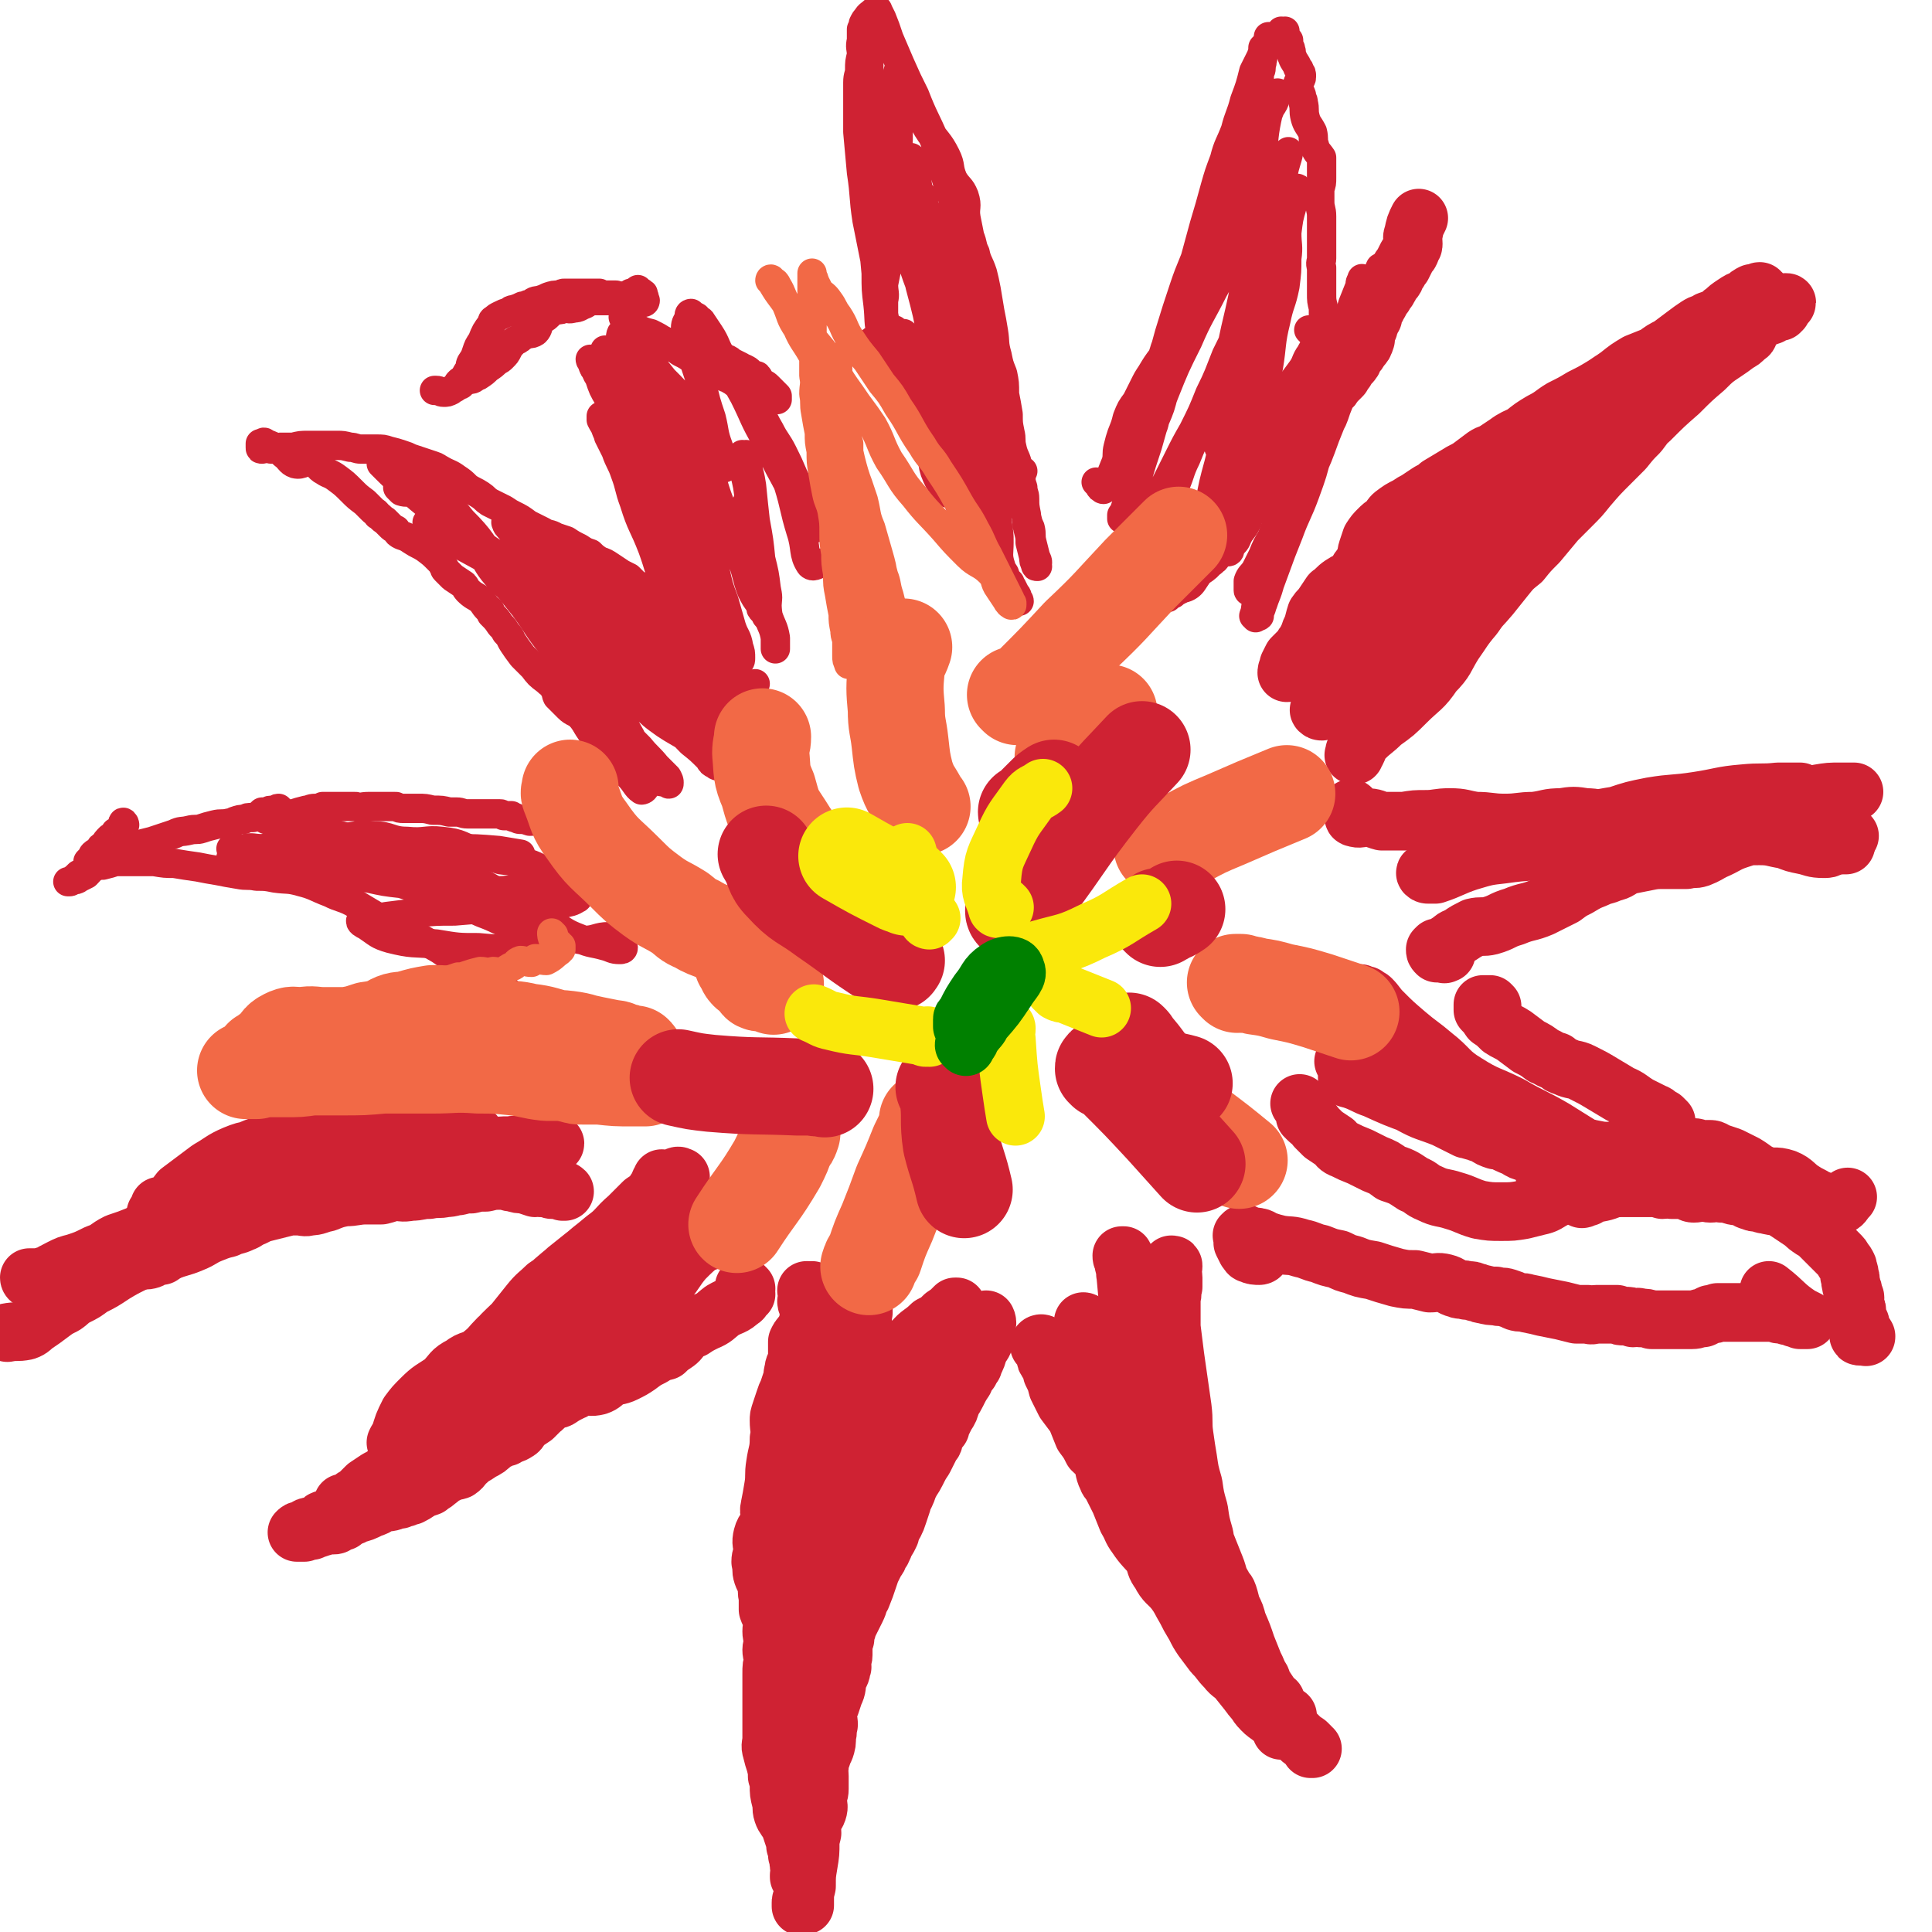 <svg viewBox='0 0 1054 1054' version='1.1' xmlns='http://www.w3.org/2000/svg' xmlns:xlink='http://www.w3.org/1999/xlink'><g fill='none' stroke='#CF2233' stroke-width='32' stroke-linecap='round' stroke-linejoin='round'><path d='M441,705c0,0 -1,-1 -1,-1 0,0 0,0 1,0 1,1 1,0 2,0 0,1 0,1 0,1 1,1 1,1 1,1 0,1 0,1 0,1 -2,2 -3,1 -4,3 0,2 2,3 2,5 0,3 -1,3 -1,6 -1,3 0,3 -2,5 0,2 -1,1 -2,3 -1,1 -1,1 -2,3 0,2 0,3 0,5 0,2 0,3 0,5 -1,3 -2,3 -2,6 -1,2 0,3 -1,5 -1,3 -1,3 -2,6 -1,2 -1,2 -2,5 -1,3 -1,3 -2,6 -1,3 -1,3 -1,5 0,5 1,5 0,10 0,7 -1,7 -2,14 -1,6 0,6 -1,12 -1,6 -1,6 -2,11 -1,4 1,4 0,8 -1,4 -3,4 -4,8 -1,4 0,4 0,7 0,4 -1,4 -1,7 1,4 0,4 1,7 1,3 2,3 2,5 1,4 0,4 1,7 0,4 0,4 0,7 1,3 2,3 2,6 1,3 0,3 0,6 0,3 1,3 1,6 0,2 -1,2 -1,4 0,3 1,3 1,6 -1,3 -1,3 -1,7 0,4 0,4 0,9 0,4 0,4 0,7 0,4 0,4 0,7 0,3 0,3 0,6 0,3 0,3 0,6 0,4 -1,4 0,7 1,4 1,4 2,7 1,4 1,4 1,7 1,3 1,3 1,5 0,4 0,4 1,8 1,3 0,4 1,7 1,3 2,3 4,7 1,3 1,3 2,6 1,3 1,3 1,5 1,3 1,3 1,5 1,2 0,2 1,4 0,1 0,1 1,3 0,1 0,1 0,3 0,0 0,1 0,1 0,0 0,-1 0,0 0,0 0,1 0,1 0,0 -1,-1 -1,-1 0,0 0,0 0,1 0,0 0,-1 0,-1 1,-1 1,0 1,-1 1,-1 1,-1 1,-2 0,0 0,0 -1,-1 0,-1 -1,-1 -1,-1 0,-2 0,-2 0,-4 0,-2 0,-2 -1,-3 0,-4 0,-4 -1,-8 0,-2 0,-2 0,-4 -1,-3 -1,-3 -1,-6 0,-4 -1,-4 0,-8 1,-3 3,-3 3,-5 1,-2 -1,-2 -1,-4 1,-2 1,-2 3,-4 1,-1 1,0 2,-1 0,-1 0,-1 0,-2 1,-2 0,-2 1,-4 2,-4 3,-4 5,-8 1,-1 1,-1 2,-3 0,-3 -1,-4 0,-7 0,-1 1,-1 1,-2 1,-2 1,-3 1,-5 0,-2 0,-2 0,-4 1,-3 1,-3 3,-6 1,-3 1,-3 2,-6 2,-4 1,-4 2,-8 1,-3 2,-3 2,-6 1,-1 0,-1 0,-3 0,-2 1,-2 1,-4 0,-2 0,-2 0,-5 0,-2 0,-2 1,-4 0,-3 0,-3 1,-5 0,-1 0,-1 1,-3 1,-2 1,-2 2,-4 1,-2 1,-2 2,-4 2,-4 1,-4 3,-7 2,-5 2,-5 4,-11 1,-3 1,-3 2,-5 1,-2 1,-2 2,-4 1,-1 1,-1 1,-2 1,-2 1,-2 2,-3 1,-2 1,-2 2,-5 1,-1 1,-1 2,-3 1,-2 1,-2 1,-4 1,-2 1,-2 2,-3 1,-2 1,-2 2,-5 1,-3 1,-3 2,-6 0,-1 0,-1 0,-2 1,-1 1,-1 2,-3 1,-2 1,-3 2,-5 2,-4 2,-3 4,-7 2,-4 2,-4 4,-7 2,-4 2,-4 4,-8 2,-2 1,-2 2,-5 1,-2 1,-2 3,-4 0,-2 0,-2 1,-3 1,-2 1,-2 2,-4 2,-3 2,-3 3,-7 2,-3 2,-3 3,-5 2,-4 2,-4 4,-7 1,-3 1,-3 3,-5 0,-2 1,-2 1,-3 1,0 1,0 1,-1 2,-4 2,-4 3,-8 1,-2 2,-2 3,-5 0,-3 0,-3 1,-6 0,0 0,0 0,0 0,0 0,0 0,-1 0,-1 1,-2 0,-4 0,0 -1,1 -1,1 -1,1 -1,1 -2,1 0,0 1,-1 0,-1 0,-1 -1,0 -1,0 -1,0 -1,0 -2,0 0,-1 0,-1 -1,-1 0,0 0,0 0,0 0,0 1,0 1,1 0,0 0,1 -1,1 0,2 0,2 -1,4 -2,3 -3,2 -5,4 -2,3 -1,4 -3,7 -2,2 -3,2 -4,4 -2,4 -1,4 -3,8 -4,5 -5,5 -8,10 -2,5 -2,5 -4,9 -2,5 -2,5 -4,10 -3,7 -3,6 -6,13 -2,5 -1,5 -3,11 -2,5 -3,5 -5,10 -2,5 -2,5 -3,10 -2,4 -1,5 -3,9 -2,5 -2,5 -4,10 -3,5 -3,5 -6,10 -2,5 -2,5 -3,11 -1,5 -1,5 -2,11 -1,6 -1,6 -3,11 -2,6 -2,6 -4,11 -2,6 -2,6 -4,11 -2,4 -2,4 -4,8 -1,3 0,3 -1,7 0,4 -1,4 0,7 1,5 2,4 3,8 1,3 1,3 1,5 -1,3 0,3 -1,6 0,4 0,4 -1,7 -1,2 -1,2 -2,5 -1,2 -1,2 -1,5 -1,2 0,2 0,5 0,3 0,4 0,7 0,3 -1,3 -1,6 0,3 1,3 0,6 -1,3 -2,2 -3,5 -1,3 0,4 0,7 -1,4 -1,4 -2,8 -1,3 0,3 -1,7 0,4 0,4 -1,8 0,3 0,3 -1,7 0,3 0,3 0,6 -1,1 -1,1 -1,2 0,1 0,2 0,2 0,0 1,0 1,-1 0,0 0,0 1,0 0,0 0,1 0,0 0,0 0,-1 0,-2 0,-4 0,-4 1,-8 0,-6 0,-6 1,-12 1,-6 1,-6 1,-12 0,-6 1,-6 0,-12 0,-6 -1,-6 -1,-11 -1,-5 -1,-5 -1,-10 -1,-6 0,-6 -1,-12 0,-5 0,-5 -1,-10 0,-7 0,-7 -1,-13 0,-5 0,-5 0,-10 0,-5 0,-5 0,-10 1,-5 1,-5 1,-10 0,-6 -1,-6 1,-12 2,-7 4,-6 5,-13 1,-5 -1,-5 0,-10 0,-7 0,-7 2,-15 1,-6 2,-6 4,-11 2,-6 2,-6 4,-12 4,-7 5,-6 8,-14 3,-6 3,-6 5,-12 2,-9 2,-9 4,-17 3,-8 3,-8 5,-16 2,-5 2,-5 3,-11 1,-4 1,-4 2,-7 1,-3 1,-3 1,-5 0,-3 -1,-3 -1,-5 0,-2 1,-2 1,-3 0,-1 0,-1 0,-2 0,0 0,-1 0,-1 0,0 0,1 0,1 -1,4 -1,4 -2,7 -1,7 -1,7 -2,14 -3,12 -3,12 -5,24 -2,13 -2,13 -5,26 -2,13 -3,12 -6,25 -4,14 -4,14 -8,28 -3,9 -4,9 -6,19 -1,4 -2,4 -2,8 0,0 2,1 2,0 2,-2 2,-2 3,-5 1,-5 1,-5 3,-11 2,-10 2,-10 4,-20 2,-11 4,-11 4,-22 0,-12 -3,-12 -4,-24 0,-10 1,-10 3,-20 2,-12 5,-11 7,-23 3,-12 2,-12 3,-25 1,-9 0,-9 0,-17 0,-5 -1,-5 0,-10 0,-4 0,-4 0,-9 0,-4 0,-4 0,-8 0,-2 0,-2 1,-4 0,-1 0,-2 0,-1 -1,8 -1,10 -3,20 -2,10 -3,10 -5,21 -3,13 -2,13 -4,27 -1,14 -1,14 -3,27 -2,11 -2,11 -4,21 -1,5 -2,5 -3,10 0,3 1,4 1,7 0,1 0,1 0,3 -1,0 -1,1 -1,1 0,-2 1,-3 1,-6 1,-5 1,-5 1,-11 1,-7 1,-7 2,-14 1,-9 1,-9 3,-18 1,-7 1,-7 2,-14 1,-7 1,-7 2,-14 1,-7 1,-7 2,-14 2,-7 2,-7 3,-14 1,-4 1,-4 1,-8 0,-2 1,-2 1,-4 0,-1 0,-3 0,-2 -1,4 0,5 -1,10 -2,8 -2,8 -5,15 -5,14 -7,13 -12,26 -4,11 -3,11 -6,23 -3,10 -3,10 -5,21 -2,9 -2,9 -3,18 -2,9 -2,9 -2,19 1,9 1,9 2,17 0,9 1,9 0,17 -1,6 -3,6 -3,13 0,6 2,6 3,13 1,4 1,4 2,8 0,3 -1,3 -1,6 0,1 1,1 1,1 1,1 2,1 3,1 0,-1 -1,-1 -1,-3 0,-2 0,-2 -1,-4 0,-5 0,-5 1,-10 1,-6 1,-6 3,-12 2,-8 2,-8 4,-16 2,-9 2,-9 4,-18 2,-9 1,-10 4,-19 2,-7 2,-7 5,-13 3,-6 4,-5 7,-11 3,-5 3,-5 6,-11 2,-7 1,-7 3,-14 2,-6 4,-5 5,-11 2,-6 1,-7 2,-13 2,-6 2,-6 5,-13 2,-6 2,-6 5,-12 2,-4 2,-4 5,-8 4,-5 5,-4 10,-9 4,-2 4,-2 7,-5 3,-2 3,-2 5,-4 1,-1 1,-1 1,-1 1,0 1,0 1,0 -1,1 -1,1 -3,3 -2,2 -2,2 -5,5 -2,2 -2,2 -4,6 -3,4 -2,4 -5,9 -2,5 -3,4 -5,9 -3,6 -3,6 -6,11 -4,9 -6,9 -9,18 -4,10 -2,11 -6,21 -3,9 -6,8 -9,18 -2,7 1,8 1,16 -1,7 -2,7 -3,14 -1,6 -1,6 -1,12 0,3 -1,4 1,6 1,1 2,0 3,0 '/><path d='M407,703c0,0 -1,-1 -1,-1 0,0 1,1 1,1 0,1 -1,1 -1,1 0,1 0,1 1,2 0,0 0,0 0,0 -1,1 -1,1 -2,1 0,1 0,2 -1,2 -4,4 -5,3 -10,6 -4,3 -4,4 -9,6 -4,2 -4,2 -7,4 -3,1 -3,1 -5,3 -3,3 -2,3 -5,5 -3,2 -3,2 -5,4 -4,1 -4,1 -7,3 -4,2 -4,2 -8,5 -3,2 -3,2 -7,4 -4,2 -5,1 -9,3 -3,2 -3,3 -6,4 -4,1 -4,0 -8,0 -4,1 -3,2 -6,3 -4,2 -4,2 -7,4 -2,1 -3,0 -5,2 -3,1 -2,2 -5,4 -2,2 -2,2 -4,4 -3,2 -3,2 -6,4 -2,2 -1,3 -3,4 -3,2 -3,1 -6,3 -2,0 -2,0 -3,1 -2,1 -2,1 -4,2 -3,3 -3,3 -7,5 -4,3 -4,2 -7,5 -3,2 -2,3 -5,5 -3,1 -3,0 -6,2 -3,1 -3,2 -6,4 -2,2 -2,1 -4,3 -3,1 -3,1 -5,2 -3,2 -3,2 -5,3 -1,0 -1,0 -3,1 -1,0 -1,0 -3,1 -2,0 -2,0 -4,1 -3,1 -3,0 -6,1 -3,2 -3,2 -6,3 -4,2 -4,2 -8,3 -3,2 -3,1 -6,3 0,0 0,0 -1,1 -1,0 -1,0 -2,0 -1,1 -1,1 -2,1 0,1 0,1 -1,1 -1,0 -1,0 -2,0 -1,0 -1,0 -2,0 -2,1 -2,1 -3,1 -2,1 -2,1 -4,1 0,1 0,0 -1,1 -2,0 -2,0 -4,1 -1,0 -1,0 -2,0 0,0 0,0 -1,0 0,0 -1,0 -1,0 1,-1 1,-1 2,-1 0,0 0,0 0,0 1,0 1,0 1,0 1,-1 1,0 2,0 1,-1 0,-2 1,-2 3,-1 3,0 5,-1 3,-1 2,-3 4,-3 6,-3 7,-1 13,-4 6,-2 6,-3 11,-7 4,-2 4,-2 7,-5 4,-3 4,-3 7,-7 3,-3 3,-2 6,-5 3,-2 3,-3 6,-5 4,-3 4,-3 8,-7 3,-2 4,-1 6,-3 2,-3 -1,-5 1,-8 1,-2 3,0 5,-1 4,-2 4,-3 8,-5 4,-3 5,-3 9,-6 4,-4 4,-4 8,-8 3,-2 4,-2 6,-5 2,-2 2,-2 3,-5 1,-2 1,-2 3,-5 1,-1 1,-1 3,-2 2,-2 2,-2 4,-4 4,-2 4,-2 7,-5 4,-4 5,-4 9,-8 4,-4 4,-4 7,-8 3,-4 3,-4 6,-8 2,-2 2,-2 5,-5 3,-3 3,-3 5,-6 3,-3 3,-3 5,-6 3,-3 3,-3 7,-6 2,-1 2,-1 4,-3 1,-1 1,-1 2,-3 2,-1 1,-2 3,-3 1,-2 2,-1 3,-3 1,-1 2,-1 2,-3 2,-5 2,-5 2,-10 1,-3 0,-3 1,-6 0,-2 0,-2 1,-4 1,-2 1,-2 2,-3 0,-1 -1,-1 -1,-2 0,0 0,0 0,-1 0,-1 0,-1 0,-1 0,1 0,1 -1,2 -1,2 0,2 -2,4 -2,3 -2,3 -4,6 -3,3 -3,4 -6,7 -4,5 -4,5 -8,9 -4,4 -5,3 -9,6 -6,4 -6,4 -12,8 -5,4 -5,4 -10,8 -5,5 -5,5 -11,9 -4,4 -5,4 -9,9 -4,5 -4,5 -8,10 -4,5 -4,5 -9,9 -5,5 -4,5 -9,9 -5,4 -6,2 -11,6 -6,3 -5,4 -10,9 -6,4 -7,4 -12,9 -4,4 -4,4 -7,8 -3,6 -3,6 -5,13 -1,1 -1,2 -1,3 0,1 -1,0 -1,0 1,-2 1,-2 2,-3 2,-3 3,-2 5,-5 3,-4 2,-4 5,-8 4,-5 3,-5 8,-9 5,-5 6,-4 12,-8 6,-5 7,-4 12,-9 8,-8 7,-9 14,-17 8,-8 8,-7 15,-15 7,-7 7,-7 13,-14 7,-6 7,-6 14,-11 6,-6 7,-6 14,-12 7,-5 6,-6 13,-12 4,-4 4,-4 8,-8 3,-2 3,-2 6,-4 3,-3 3,-3 7,-6 2,-2 2,-3 5,-4 1,-1 2,0 2,0 1,0 -1,0 -1,0 -2,3 -1,4 -3,6 -4,4 -5,3 -10,7 -3,3 -4,3 -7,5 -8,8 -8,8 -16,15 -8,7 -9,6 -16,14 -8,9 -7,10 -14,20 -5,6 -6,6 -11,13 -3,5 -2,5 -5,11 -2,3 -2,3 -4,7 -2,3 -2,3 -5,6 -1,2 -1,2 -2,4 -2,2 -2,2 -3,3 0,0 -1,0 -1,0 1,0 2,0 3,-1 5,-3 5,-3 9,-6 4,-3 4,-3 8,-6 5,-3 4,-3 9,-6 5,-5 5,-5 11,-10 6,-5 6,-5 12,-10 7,-5 7,-5 14,-11 6,-5 6,-5 13,-10 6,-4 6,-5 13,-9 4,-3 5,-2 9,-5 3,-2 3,-2 6,-4 2,-1 2,0 4,-1 0,0 1,0 1,0 0,-1 1,-2 0,-1 -2,1 -2,1 -5,3 -4,3 -4,3 -8,6 -6,7 -6,6 -12,14 -5,6 -3,7 -8,13 -5,7 -6,6 -11,13 -4,4 -4,4 -7,7 -1,2 -1,2 -3,4 -1,0 -3,0 -3,0 1,1 3,3 5,2 3,-2 2,-4 4,-7 3,-3 3,-4 6,-7 3,-3 4,-2 7,-5 3,-3 3,-3 7,-7 3,-5 3,-5 7,-10 5,-6 4,-6 9,-12 5,-5 5,-5 11,-10 3,-3 3,-3 7,-6 3,-1 3,0 6,-2 2,-1 2,-3 3,-3 2,0 2,3 2,4 0,0 -1,-1 -1,-1 0,-1 1,-1 1,-1 -3,3 -4,4 -8,6 -5,3 -5,2 -10,4 -5,2 -5,2 -9,4 -4,3 -4,3 -9,6 -5,3 -5,3 -10,6 -5,4 -5,4 -9,8 -6,5 -7,4 -12,10 -6,5 -5,6 -11,10 -5,5 -6,4 -12,7 -4,3 -4,3 -9,6 -2,1 -2,2 -5,3 -4,3 -4,3 -8,6 -3,2 -3,2 -6,4 -2,3 -2,3 -4,5 -3,2 -3,2 -5,4 -3,3 -3,3 -6,5 -3,2 -4,1 -6,4 -2,2 -1,4 -4,6 -2,1 -3,-1 -6,1 -4,2 -3,3 -7,6 -5,4 -5,3 -10,7 -3,2 -3,2 -5,3 -3,2 -3,2 -6,4 -2,2 -2,2 -5,4 -2,2 -2,2 -4,4 -2,2 -3,1 -5,3 -3,2 -3,2 -5,3 -3,2 -3,2 -6,4 -1,1 -1,1 -2,2 -1,1 -1,1 -2,2 -1,1 -1,1 -3,2 -1,1 -1,1 -3,2 -1,1 -1,1 -3,1 '/><path d='M568,735c0,0 -1,-1 -1,-1 0,-1 1,-1 1,-1 1,0 1,1 1,1 0,1 0,1 1,1 0,0 0,0 1,0 0,2 -1,2 -1,4 1,2 0,2 1,3 1,2 1,2 2,3 1,2 1,2 1,4 2,4 2,4 3,8 2,4 2,4 4,8 3,4 3,4 6,8 2,5 2,5 4,10 3,4 3,4 5,8 3,3 4,3 5,6 2,4 1,5 3,9 1,3 2,2 3,5 2,4 2,4 4,8 2,5 2,5 4,10 3,5 2,5 5,9 4,6 5,6 9,11 2,5 1,5 4,9 3,6 4,5 8,10 3,4 3,5 6,10 2,4 2,4 5,9 2,4 2,4 4,7 3,4 3,4 6,8 4,4 3,4 7,8 3,4 4,3 7,7 4,5 4,5 8,10 4,4 3,5 7,8 5,4 6,2 11,6 3,2 3,3 5,5 3,3 3,3 6,5 1,1 1,1 2,2 0,0 0,1 0,1 1,0 1,0 1,0 '/><path d='M592,722c0,0 -1,-1 -1,-1 0,0 1,0 1,1 0,1 1,1 1,1 0,1 0,2 0,3 0,8 0,8 0,16 1,6 1,6 2,13 2,6 1,6 3,13 2,8 2,8 5,15 3,7 4,7 6,13 3,9 2,9 5,18 2,8 3,8 7,17 3,7 3,8 7,15 4,6 4,6 8,12 5,6 5,6 9,11 5,6 5,6 9,12 4,5 3,5 7,10 4,6 4,6 8,12 3,4 4,4 7,8 2,4 2,4 4,8 2,5 1,5 5,9 2,4 3,4 6,6 3,2 3,2 5,3 1,2 1,2 2,3 0,1 1,1 2,1 0,1 -1,1 -1,1 1,1 1,0 1,0 0,1 -1,2 -1,2 0,0 1,-1 1,-1 0,0 0,0 0,0 0,-1 -1,-1 -1,-1 -1,0 0,0 -1,-1 -1,-1 -1,-1 -2,-3 -1,-2 -1,-2 -2,-4 -1,-3 -2,-3 -4,-6 -2,-6 -1,-6 -3,-12 -1,-4 -1,-4 -3,-8 -2,-5 -2,-5 -4,-10 -2,-6 -2,-6 -5,-13 -1,-4 -1,-4 -3,-8 -1,-3 -1,-4 -2,-7 -1,-3 -2,-2 -3,-5 -3,-5 -2,-5 -4,-10 -2,-5 -2,-5 -4,-10 -2,-5 -2,-5 -4,-10 -2,-5 -2,-5 -4,-10 -1,-4 -1,-4 -3,-8 -1,-5 -1,-5 -3,-10 -2,-6 -2,-6 -4,-12 -2,-5 -2,-5 -4,-10 -1,-5 -2,-5 -2,-10 1,-3 2,-3 4,-7 1,-4 2,-4 2,-7 1,-3 0,-3 0,-6 0,-4 0,-4 0,-8 -1,-4 -1,-4 -2,-9 -1,-4 -1,-4 -1,-9 -1,-4 0,-4 0,-8 0,-3 0,-3 0,-6 1,-4 1,-4 1,-7 1,-3 0,-3 1,-6 0,-3 0,-3 0,-5 0,-2 -1,-2 -1,-5 0,0 1,0 1,-1 0,-1 0,-1 -1,-1 0,0 0,0 0,0 -1,0 -1,0 0,0 0,1 0,1 0,2 0,1 0,1 0,3 0,3 0,3 0,6 0,5 0,5 0,11 0,6 0,6 0,12 1,8 1,8 2,16 1,7 1,7 2,14 1,7 1,7 2,14 1,8 0,8 1,15 1,7 1,7 2,13 1,7 1,7 3,14 1,7 1,7 3,14 1,7 1,7 3,14 1,7 1,7 3,13 2,6 3,5 5,11 2,6 1,6 3,12 1,6 2,6 3,11 3,7 2,7 5,13 3,6 4,6 8,11 2,3 2,4 4,7 1,3 1,3 3,6 2,3 2,3 4,6 1,1 1,1 2,3 1,1 1,2 2,3 2,1 2,1 3,2 1,0 0,0 0,1 0,0 0,0 0,0 0,0 1,0 0,-1 -1,0 -1,0 -2,-1 -1,-1 -1,-1 -1,-2 -2,-2 -2,-2 -3,-5 '/><path d='M632,780c0,0 -1,-1 -1,-1 0,0 1,0 1,0 1,0 1,-1 1,-1 -2,-7 -2,-7 -4,-13 -2,-6 -3,-6 -5,-13 -2,-6 -2,-6 -4,-13 -1,-7 -1,-7 -2,-14 -1,-8 0,-8 -1,-16 -1,-7 -1,-7 -3,-14 0,-4 -1,-4 -1,-7 -1,-2 -1,-2 -1,-3 0,0 0,0 1,0 0,0 0,0 0,0 0,5 1,5 1,9 1,11 1,11 2,21 1,13 1,13 3,25 2,13 2,13 4,25 2,7 2,7 5,14 1,3 1,3 2,6 0,1 1,1 1,1 0,-4 0,-4 0,-9 -1,-11 -1,-11 -2,-23 -1,-11 -2,-11 -2,-22 -1,-8 1,-9 0,-17 -1,-6 -2,-6 -4,-12 -1,-3 0,-4 -1,-7 0,-1 0,-2 -1,-2 0,-1 1,-1 1,0 1,2 1,2 1,4 1,7 1,7 1,13 1,11 1,11 3,21 2,12 1,12 4,24 2,9 2,10 5,19 2,5 2,5 6,10 0,1 1,1 2,2 '/><path d='M307,650c0,-1 -1,-1 -1,-1 1,0 2,1 2,1 0,0 -1,0 -1,0 -2,-1 -2,-1 -4,-2 -1,0 -1,1 -2,1 -1,0 -1,-1 -2,-1 -2,0 -2,0 -4,0 -1,-1 -1,0 -3,0 -3,-1 -3,-1 -6,-2 -3,0 -3,0 -6,-1 -3,0 -3,-1 -6,-1 -5,0 -5,0 -9,1 -4,0 -4,0 -8,1 -3,0 -3,0 -7,1 -3,0 -3,1 -7,1 -4,1 -4,0 -9,1 -5,0 -5,1 -10,1 -5,1 -5,0 -9,0 -4,1 -3,1 -7,2 -4,0 -4,0 -8,0 -6,0 -6,1 -12,1 -5,1 -5,1 -10,3 -5,1 -5,2 -9,2 -3,1 -3,0 -7,0 -4,0 -4,0 -8,1 -4,1 -4,1 -8,2 -4,1 -4,1 -8,3 -3,1 -3,2 -6,3 -4,2 -4,1 -8,3 -4,1 -4,1 -9,3 -5,2 -5,3 -10,5 -7,3 -7,2 -14,5 -9,3 -9,2 -18,6 -6,3 -6,3 -11,6 -6,4 -6,4 -12,7 -4,3 -4,3 -8,5 -4,2 -4,3 -7,5 -4,2 -4,2 -8,5 -4,3 -4,3 -7,5 -3,2 -3,3 -6,4 -5,1 -5,0 -10,1 '/><path d='M88,685c0,0 -1,-1 -1,-1 -3,1 -3,2 -5,3 -3,1 -3,0 -7,1 -3,1 -3,1 -7,2 -3,0 -3,0 -7,1 -2,0 -2,1 -5,1 -2,0 -2,0 -5,0 -1,0 -1,0 -3,0 -1,0 -1,0 -2,0 '/><path d='M17,698c0,0 -1,0 -1,-1 1,0 1,0 3,0 0,0 0,1 0,1 0,0 0,-1 0,-1 2,0 2,0 4,0 1,-1 1,-1 3,-1 3,-2 3,-2 7,-4 4,-2 4,-2 8,-3 6,-2 6,-2 12,-5 6,-2 5,-3 11,-6 6,-2 6,-2 11,-4 4,-2 4,-2 8,-3 2,-1 2,-2 5,-2 2,-1 2,0 5,0 3,-1 3,-1 7,-2 4,-2 5,-1 7,-4 3,-3 1,-6 3,-8 3,-1 5,2 8,1 2,-1 2,-3 4,-5 3,-2 3,-2 7,-3 4,-2 4,-1 8,-4 4,-2 3,-2 7,-5 0,0 0,0 0,0 '/><path d='M88,659c0,0 -1,-1 -1,-1 0,0 0,1 0,1 0,1 0,1 -1,2 0,0 0,0 0,0 -1,1 -1,1 -1,1 0,0 0,1 1,1 0,0 0,0 1,-1 1,-1 0,-1 1,-3 2,-1 2,0 3,-2 4,-3 4,-3 7,-7 4,-3 4,-3 8,-6 4,-3 4,-3 8,-6 7,-4 7,-5 14,-8 5,-2 5,-2 11,-3 5,-1 5,-1 11,-2 3,-1 4,0 7,-1 6,-1 6,-2 12,-3 4,-1 5,-2 9,-2 1,0 0,2 1,2 3,0 5,-1 5,-2 0,0 -3,0 -4,-1 -1,-1 0,-1 1,-2 1,-1 2,-1 2,-2 0,0 -1,0 -1,0 -2,0 -3,0 -4,-1 0,0 2,-1 1,-2 0,-1 -1,-1 -2,-2 -1,0 -1,0 -1,0 -1,0 -1,0 -2,1 -3,2 -2,3 -5,4 -5,3 -5,3 -10,5 -4,2 -4,2 -9,4 -6,2 -6,1 -13,4 -4,2 -4,2 -9,4 -2,1 -2,1 -4,3 -1,1 0,1 -1,3 -1,0 -1,0 -1,1 0,0 0,0 0,0 0,0 0,-1 0,-1 2,0 2,0 4,-1 3,-1 2,-1 5,-2 4,-1 4,-1 7,-2 5,-1 5,-1 9,-2 6,-2 6,-2 12,-2 4,-1 5,-1 9,-1 '/><path d='M281,628c0,0 -1,-1 -1,-1 1,0 1,1 2,1 0,0 1,1 1,1 -2,-1 -3,-1 -6,-2 -5,0 -5,0 -11,0 -5,0 -5,0 -11,0 -4,0 -4,1 -8,1 -6,0 -6,0 -12,1 -4,0 -4,0 -9,0 -5,0 -5,1 -10,1 -5,0 -5,0 -10,0 -3,0 -3,1 -6,1 -4,0 -4,0 -8,0 -1,0 -1,0 -3,0 -2,0 -2,0 -3,0 -2,0 -2,0 -4,0 -2,-1 -2,-1 -4,-2 -1,0 -1,0 -1,0 -1,0 0,0 0,0 0,-1 -1,-2 0,-3 3,-2 4,-1 7,-2 6,-2 6,-2 12,-4 4,-1 4,-1 8,-1 8,-1 8,0 15,0 6,0 6,0 12,-1 8,0 8,0 15,0 7,0 7,0 13,1 0,0 0,0 0,0 '/><path d='M299,625c-1,0 -1,-1 -1,-1 0,0 0,1 1,1 1,0 1,0 2,0 1,0 1,0 1,-1 1,0 1,0 0,-1 -2,-1 -2,-2 -5,-1 -4,0 -4,2 -9,3 -5,1 -5,-1 -10,0 -5,0 -5,0 -10,1 -7,0 -7,0 -13,1 -8,1 -8,1 -16,2 -7,0 -7,-1 -15,-2 -8,0 -8,0 -16,0 -7,0 -7,0 -13,-1 -4,-1 -4,-1 -8,-2 -4,-1 -4,-1 -9,-1 '/><path d='M688,683c0,0 -1,-1 -1,-1 0,0 0,1 0,1 0,1 1,1 1,1 0,1 -1,1 -1,1 -2,0 -3,0 -5,-1 -1,0 -1,-1 -2,-2 -1,-2 -1,-2 -2,-4 0,-2 0,-2 0,-3 0,0 0,0 0,-1 0,0 -1,0 0,0 0,-1 1,-1 1,-1 2,1 1,2 3,3 2,0 2,-2 4,-1 2,0 2,1 5,2 3,1 3,1 7,2 6,1 6,0 12,2 5,1 5,2 10,3 5,2 5,2 10,3 4,2 4,2 8,3 5,2 5,2 11,3 6,2 6,2 13,4 5,1 5,1 10,1 4,1 4,1 8,2 4,0 4,-1 8,0 4,1 3,2 7,3 2,1 3,0 5,1 3,0 3,0 5,1 2,0 2,1 4,1 4,1 4,1 7,1 3,1 3,0 6,1 3,1 3,1 5,2 3,1 3,0 6,1 5,1 5,1 9,2 5,1 5,1 10,2 4,1 4,1 8,2 3,0 3,0 6,0 3,1 3,0 5,0 3,0 3,0 6,0 2,0 2,0 5,0 2,1 2,1 4,1 3,0 3,0 5,1 2,0 2,-1 4,0 3,0 3,0 6,1 3,0 3,0 6,0 2,0 2,0 5,0 1,0 1,0 3,0 1,0 1,0 2,0 1,0 1,0 3,0 1,0 1,0 3,0 3,0 3,-1 6,-1 2,-1 2,-1 4,-2 2,0 2,0 4,-1 2,0 3,0 5,0 2,0 2,0 3,0 2,0 2,0 4,0 3,0 3,0 5,0 4,0 4,0 7,0 3,0 3,0 7,0 2,1 2,1 4,1 0,0 0,0 1,0 0,0 0,0 1,0 1,1 1,1 3,1 1,0 1,0 2,1 2,0 2,0 3,1 1,0 1,0 2,0 1,0 1,0 2,0 0,0 0,0 0,0 0,0 0,0 0,0 -2,-1 -2,-1 -4,-2 -9,-6 -8,-7 -17,-14 0,0 0,0 0,0 '/><path d='M863,654c0,0 -1,-1 -1,-1 0,0 1,1 1,1 1,0 1,-1 1,-1 0,0 0,1 1,0 0,0 0,0 1,0 0,-1 0,-1 1,-1 6,-2 6,-1 11,-3 4,-2 3,-3 7,-4 4,-1 4,0 8,-1 4,0 4,0 9,0 3,0 3,1 7,1 4,0 3,-1 7,-2 5,0 5,0 10,0 2,-1 2,-1 4,-1 4,0 4,0 9,0 3,0 3,1 6,2 3,0 3,0 5,1 3,1 3,2 5,4 3,1 3,1 5,2 2,2 2,1 4,3 2,1 2,2 4,3 2,2 2,1 4,2 3,2 3,2 6,4 3,2 3,2 6,4 2,2 2,2 5,4 2,1 2,1 4,3 2,2 2,2 4,4 1,1 1,1 2,2 1,1 1,1 2,2 1,1 1,1 2,2 2,2 2,2 3,4 1,1 1,1 2,3 0,2 1,2 1,5 1,2 0,2 1,5 0,2 1,2 1,4 0,2 1,2 1,3 -1,2 -2,2 -1,3 0,2 2,2 2,4 0,1 -1,1 -1,3 0,1 1,1 1,2 1,1 2,1 2,3 0,1 -1,1 -1,3 0,1 0,1 0,2 0,1 0,1 1,1 1,0 1,-1 2,-1 1,0 1,2 1,1 -2,-3 -3,-5 -5,-9 '/><path d='M998,662c0,-1 -1,-1 -1,-1 0,0 1,0 1,1 0,0 0,0 0,0 -1,0 -1,0 -1,0 -2,0 -2,0 -4,0 -2,-1 -2,-1 -5,-1 0,0 0,0 0,0 -1,0 -1,0 -1,0 -1,0 -1,0 -2,0 -1,0 -1,0 -2,0 -1,0 -1,0 -2,0 -1,0 -1,0 -3,0 -2,0 -1,-1 -3,-2 -2,0 -3,0 -5,-1 -3,0 -3,0 -7,-1 -1,0 -1,0 -3,-1 -3,0 -3,0 -5,-1 -2,0 -1,-1 -3,-2 -4,-1 -4,0 -7,-1 -3,-1 -3,-1 -6,-1 -3,-1 -3,0 -6,0 -2,0 -2,-1 -4,-1 -2,0 -2,1 -5,1 -2,0 -2,-1 -4,-2 -1,0 -1,0 -3,0 -2,0 -2,0 -5,0 -3,-1 -3,0 -5,0 -3,-1 -3,-1 -6,-1 -2,0 -2,0 -4,0 -2,0 -2,0 -5,0 -1,0 -1,0 -2,0 -1,0 -1,0 -2,0 -1,0 -1,0 -1,0 -2,0 -2,0 -3,0 -1,0 -1,0 -2,0 -1,0 -1,0 -2,0 -1,0 -1,0 -2,0 -1,0 -1,0 -3,0 -2,-1 -2,-1 -4,-2 -2,0 -2,0 -4,0 -1,0 -1,0 -3,0 -2,0 -2,0 -3,0 -2,0 -2,0 -4,0 -2,0 -2,0 -5,0 -1,0 -1,0 -3,0 -2,0 -2,1 -3,0 -2,0 -2,-1 -3,-2 '/><path d='M814,549c0,0 -1,-1 -1,-1 0,0 0,0 0,0 0,0 0,0 -1,0 0,0 0,0 -1,0 0,0 0,0 0,0 -1,0 -1,0 -1,0 0,0 0,0 -1,0 0,0 0,1 0,1 0,0 0,0 0,0 0,1 0,1 0,2 2,2 2,2 4,5 3,2 3,2 6,5 3,2 4,2 7,4 4,3 4,3 8,6 4,2 4,2 8,5 3,1 3,2 7,3 2,2 2,2 5,3 4,2 5,1 9,3 6,3 6,3 11,6 5,3 5,3 10,6 5,2 5,3 10,6 4,2 4,2 8,4 3,1 2,2 5,3 1,1 1,1 2,2 '/><path d='M710,603c0,0 -1,-1 -1,-1 0,0 1,1 1,1 0,1 0,1 1,1 0,1 0,1 1,1 0,1 -1,1 0,1 0,1 0,1 0,1 0,1 0,1 0,2 1,0 1,0 1,1 0,0 0,0 0,0 3,3 3,2 5,5 2,2 2,2 4,4 3,2 3,2 6,4 2,2 2,3 5,4 4,2 4,2 9,4 4,2 4,2 8,4 5,2 5,2 9,5 6,2 6,2 12,6 5,2 4,3 9,5 6,3 7,2 13,4 7,2 7,3 14,5 6,1 6,1 12,1 6,0 6,0 12,-1 4,-1 4,-1 8,-2 5,-1 5,-2 9,-4 '/><path d='M743,543c0,0 -1,-1 -1,-1 0,0 0,1 1,1 0,1 1,0 1,0 1,0 1,0 1,0 0,0 0,0 0,0 1,1 1,1 1,1 1,1 1,0 2,1 3,3 3,4 6,7 6,6 6,6 13,12 7,6 8,6 15,12 9,7 8,9 18,15 11,7 12,6 24,12 12,7 12,6 24,13 8,5 8,5 16,10 4,3 4,2 9,4 5,3 5,3 10,6 4,2 4,2 7,4 3,1 3,1 5,3 '/><path d='M770,592c0,0 -1,-1 -1,-1 0,0 0,1 1,1 0,1 1,1 1,1 0,0 -1,0 -1,0 0,0 0,-1 0,-1 0,0 0,0 0,0 0,0 0,0 0,0 3,0 3,0 6,0 6,1 6,1 12,3 6,2 6,3 13,6 9,3 9,2 18,5 11,4 11,4 21,9 8,4 7,5 15,8 5,3 5,2 10,4 1,0 1,0 1,1 1,1 1,2 0,2 -2,-1 -3,-3 -6,-4 -8,-3 -8,-3 -16,-5 -8,-2 -8,-1 -15,-2 -6,-1 -6,-1 -11,-2 -7,-1 -7,-1 -13,-3 -8,-2 -8,-2 -16,-5 -10,-4 -10,-4 -19,-8 -6,-3 -6,-4 -12,-8 -3,-2 -3,-2 -6,-4 -1,-1 -1,-1 -2,-2 -1,0 -2,-2 -2,-1 0,0 0,2 2,3 4,3 5,2 11,4 9,4 10,3 19,8 11,5 10,6 21,12 8,4 8,4 16,8 5,3 5,3 10,5 3,2 3,2 7,3 1,0 2,0 2,0 -1,0 -2,-1 -4,-2 -4,-3 -4,-2 -9,-5 -7,-2 -6,-3 -13,-5 -12,-6 -12,-6 -24,-11 -10,-5 -10,-5 -20,-10 -6,-2 -6,-2 -12,-4 -3,-2 -3,-2 -6,-2 -1,-1 -2,-1 -3,-1 0,0 0,0 0,0 0,0 0,0 1,1 6,2 6,2 13,5 9,4 9,4 18,8 9,4 9,4 18,8 6,3 6,3 12,6 3,2 3,1 6,3 2,1 2,1 3,2 0,0 1,0 1,0 0,0 0,0 -1,0 -3,-1 -3,-1 -6,-3 -8,-4 -8,-4 -17,-7 -12,-6 -12,-5 -24,-11 -9,-4 -9,-4 -18,-8 -6,-3 -6,-3 -11,-5 -2,0 -3,0 -5,-1 0,0 0,1 0,1 1,1 2,0 3,1 6,2 6,3 12,5 11,5 11,5 22,9 10,4 10,4 19,8 6,2 6,2 11,5 1,0 2,1 2,1 -1,0 -2,-1 -4,-1 -6,-3 -6,-3 -12,-6 -10,-4 -10,-3 -19,-8 -8,-5 -8,-6 -15,-11 -5,-3 -5,-2 -9,-5 -4,-2 -3,-3 -6,-5 -2,-1 -3,-3 -3,-2 1,0 3,1 5,3 7,4 7,4 15,9 11,6 10,7 22,13 8,4 8,4 16,8 4,2 5,2 9,4 2,0 2,1 4,2 0,0 2,-1 1,-1 -1,-1 -2,-1 -5,-2 -6,-3 -6,-2 -12,-6 -9,-4 -9,-5 -18,-10 -8,-5 -8,-5 -16,-9 -7,-4 -7,-4 -14,-7 -3,-2 -3,-2 -6,-4 -2,0 -2,0 -3,0 0,0 -1,0 -1,0 1,2 1,2 3,3 5,3 5,3 11,6 8,4 8,5 16,9 9,4 9,3 17,7 8,3 8,3 15,5 7,2 7,3 14,4 7,2 7,2 14,4 7,1 7,1 15,3 6,1 6,1 13,3 4,1 4,1 9,2 4,1 4,1 9,2 5,1 5,1 10,1 4,0 4,-2 8,-2 6,0 6,1 13,2 5,1 6,2 11,1 4,0 4,-2 7,-3 3,0 3,0 6,0 2,0 2,1 4,1 3,0 3,0 5,0 2,0 2,1 5,2 3,1 3,1 6,2 4,2 4,2 8,4 5,3 5,4 10,6 6,2 6,0 12,2 5,2 5,4 10,7 3,2 4,2 7,4 3,1 3,1 6,3 2,1 3,2 5,1 4,-1 3,-2 6,-5 '/><path d='M789,520c-1,0 -1,-1 -1,-1 0,0 0,1 0,1 0,1 0,0 0,0 -2,0 -2,0 -4,0 -1,-1 -1,-1 -1,-2 0,0 0,0 1,-1 1,0 1,1 2,0 3,-2 3,-2 6,-4 2,-2 2,-1 5,-3 3,-2 3,-2 7,-4 4,-1 5,0 9,-1 7,-2 6,-3 13,-5 7,-3 8,-2 15,-5 6,-3 6,-3 12,-6 4,-3 4,-3 8,-5 5,-3 5,-3 10,-5 4,-2 4,-1 8,-3 5,-1 4,-2 9,-4 5,-1 5,-1 10,-2 5,-1 5,-1 11,-1 5,0 5,0 11,0 4,-1 4,0 7,-1 5,-2 4,-2 8,-4 7,-3 7,-4 13,-6 6,-2 6,-2 12,-2 7,0 7,1 14,2 5,2 5,2 10,3 5,1 5,2 11,2 2,0 2,0 4,-1 4,-1 4,-1 8,-1 '/><path d='M738,442c0,0 -1,-1 -1,-1 0,0 1,1 1,2 0,0 0,1 0,1 1,1 0,2 1,2 3,1 3,0 6,0 5,0 5,1 9,2 6,0 6,0 12,0 6,-1 6,-1 12,-1 6,0 6,-1 13,-1 7,0 7,1 14,2 8,0 8,1 16,1 8,0 8,-1 16,-1 8,-1 7,-2 15,-2 6,-1 7,-1 13,0 6,0 6,1 11,2 7,0 7,1 13,1 8,0 8,-1 16,-1 9,-1 9,-2 17,-2 7,0 7,0 14,1 7,1 7,2 15,3 8,2 8,3 17,4 8,1 8,0 16,1 7,0 7,0 15,1 3,0 3,0 6,0 1,-1 1,-1 3,-1 0,0 1,1 1,1 -1,1 -2,0 -4,1 -1,0 -1,0 -2,1 '/><path d='M779,477c-1,0 -2,-1 -1,-1 0,0 0,1 1,1 0,0 0,0 1,0 1,0 2,0 3,0 9,-3 9,-4 18,-7 10,-3 10,-3 19,-4 14,-2 14,-1 27,-3 17,-2 17,-2 35,-4 16,-1 16,0 32,-1 10,0 10,1 19,0 4,0 4,0 8,0 2,0 2,0 3,0 0,0 1,0 1,0 -3,-1 -4,-2 -7,-2 -7,-1 -7,-1 -15,-1 -14,-1 -14,-2 -28,-2 -17,1 -17,3 -34,4 -13,2 -13,1 -25,2 -7,1 -7,1 -14,2 -3,0 -4,1 -5,1 0,0 1,0 2,0 6,-1 6,0 12,-1 14,-3 13,-4 27,-7 15,-3 15,-2 30,-4 12,-3 12,-3 24,-6 11,-2 11,-2 22,-4 11,-2 11,-3 22,-4 9,-2 9,-1 19,-2 4,0 4,0 7,-1 0,0 0,-1 0,-1 -6,0 -6,0 -12,0 -9,1 -9,0 -19,1 -12,1 -12,2 -25,4 -13,2 -13,1 -25,3 -10,2 -10,2 -19,5 -6,1 -8,1 -12,3 -1,0 1,1 2,1 7,-1 7,-1 14,-2 14,-2 14,-2 29,-4 13,-2 13,-4 26,-5 13,-1 14,2 27,0 12,-1 12,-2 24,-5 6,-1 6,-1 12,-1 3,0 3,0 6,0 0,0 0,0 1,0 0,0 1,0 0,0 -1,1 -1,1 -3,1 -4,1 -4,1 -7,2 -4,0 -4,0 -8,1 '/><path d='M721,388c-1,0 -2,-1 -1,-1 0,0 0,0 1,0 0,0 0,0 0,0 1,0 1,1 1,0 1,0 1,0 1,0 1,-1 1,-1 2,-1 2,-6 2,-6 4,-12 3,-5 3,-4 6,-9 3,-5 3,-5 6,-10 4,-6 4,-6 9,-12 3,-6 3,-6 7,-11 4,-4 4,-3 9,-6 4,-3 4,-2 9,-5 4,-2 4,-3 8,-5 5,-3 5,-2 9,-5 4,-2 3,-3 6,-6 4,-3 4,-3 7,-6 3,-3 3,-3 6,-6 2,-3 2,-3 5,-6 2,-3 2,-3 5,-5 2,-2 2,-2 4,-4 2,-2 2,-3 4,-5 3,-2 4,-1 6,-3 4,-3 3,-3 7,-6 2,-2 2,-1 5,-3 2,-1 1,-1 3,-3 2,-1 2,-1 3,-2 2,-1 1,-2 3,-3 3,-2 3,-2 6,-5 3,-1 3,-1 6,-3 3,-1 3,-2 5,-3 2,-1 2,-1 3,-2 2,-1 2,-1 4,-2 2,-2 2,-2 4,-3 1,-2 1,-2 3,-3 1,-1 1,-1 3,-3 3,-2 3,-2 6,-5 3,-3 3,-3 6,-6 3,-2 2,-2 5,-5 2,-2 2,-2 3,-3 2,-1 1,-1 3,-2 0,-1 1,-1 1,-2 2,-1 1,-1 3,-3 1,-1 1,-1 3,-2 1,-2 1,-2 3,-4 2,-2 3,-2 5,-5 1,0 1,0 2,-1 2,-1 2,-1 3,-2 1,-1 1,-1 3,-2 4,-2 4,-2 8,-4 2,-1 2,-1 5,-2 1,0 2,-1 3,-1 1,0 0,1 1,1 0,0 1,0 1,0 0,0 0,0 -1,0 0,1 0,1 0,1 0,0 1,0 1,0 0,1 -1,1 -2,2 -2,2 -2,2 -4,3 -4,3 -4,3 -7,5 -6,4 -6,4 -11,9 -7,6 -7,6 -14,13 -8,7 -8,7 -16,15 -6,5 -5,6 -11,11 -6,5 -7,5 -14,10 -6,5 -7,4 -13,10 -6,4 -6,4 -12,8 -5,4 -4,4 -9,8 -6,5 -6,4 -11,9 -5,5 -5,5 -10,10 -4,4 -4,4 -8,8 -3,5 -3,6 -6,10 -3,3 -3,3 -7,6 -4,2 -5,1 -9,3 -3,2 -2,3 -4,5 -2,3 -3,2 -5,5 -2,3 -1,4 -3,7 -2,4 -2,4 -5,7 -1,3 -1,3 -3,7 -2,4 -3,4 -5,8 -2,4 -1,4 -3,8 -1,3 -1,3 -3,5 -1,3 -2,3 -3,5 -2,3 -2,3 -4,6 -2,4 -3,4 -5,8 -2,4 -2,4 -4,9 -1,3 -1,3 -2,5 -1,2 -1,2 -2,3 0,1 0,1 0,1 0,1 -1,1 0,1 0,0 0,-1 1,-2 2,-4 1,-4 4,-7 5,-5 5,-4 10,-9 7,-5 7,-5 13,-11 8,-8 9,-7 15,-16 7,-7 6,-8 11,-16 5,-7 5,-8 11,-15 4,-6 4,-5 9,-11 4,-5 4,-5 8,-10 4,-5 4,-5 9,-9 4,-5 4,-5 9,-10 5,-6 5,-6 10,-12 4,-4 4,-4 8,-8 5,-5 5,-5 9,-10 6,-7 6,-7 12,-13 4,-4 4,-4 8,-8 4,-5 4,-5 8,-9 3,-4 3,-4 6,-8 3,-3 3,-3 6,-6 3,-4 3,-4 7,-8 3,-4 3,-4 7,-8 2,-2 2,-2 5,-5 3,-3 3,-3 6,-6 3,-3 3,-3 6,-6 3,-2 3,-2 6,-4 1,-1 1,-2 3,-3 4,-2 4,-1 8,-4 4,-1 4,-2 7,-4 2,-1 2,-1 5,-2 1,-1 1,-1 2,-2 0,0 0,0 1,0 1,0 1,0 2,0 0,0 0,-1 1,-1 0,-1 1,-1 1,-2 1,-1 0,-1 1,-1 0,0 0,0 0,0 1,-1 1,-1 0,-1 0,0 0,0 0,1 -1,0 0,0 -1,1 0,0 0,0 -1,1 -1,1 -1,1 -3,1 -3,2 -3,2 -6,3 -3,0 -3,0 -7,1 -4,1 -4,1 -7,2 -7,2 -7,2 -13,4 -5,2 -5,2 -10,5 -4,2 -4,2 -9,4 -4,2 -4,2 -8,4 -6,3 -6,3 -12,6 -6,3 -6,3 -12,7 -6,2 -6,3 -11,6 -5,3 -5,3 -11,6 -5,3 -5,3 -11,6 -5,3 -5,4 -11,7 -5,3 -5,3 -10,7 -4,2 -5,2 -9,5 -3,2 -3,2 -6,4 -3,2 -3,1 -6,3 -4,3 -4,3 -8,6 -3,2 -4,2 -7,4 -5,3 -5,3 -10,6 -3,3 -3,2 -6,4 -3,2 -3,2 -6,4 -2,1 -2,1 -5,3 -4,2 -4,2 -8,5 -2,2 -1,2 -3,4 -3,2 -3,2 -5,4 -2,2 -2,2 -4,5 -1,3 -1,3 -2,6 -1,3 0,3 -1,6 -1,2 -2,2 -3,4 -2,2 -1,3 -3,5 -3,2 -4,2 -7,4 -3,2 -3,3 -6,5 -2,3 -2,3 -4,6 -2,3 -2,2 -4,5 -1,3 -1,4 -2,7 -1,2 -1,2 -2,5 -1,2 -1,2 -2,4 -2,2 -1,2 -3,4 -2,2 -2,2 -4,4 -1,2 -1,2 -2,4 0,0 0,1 0,1 0,1 0,1 0,1 -1,1 -1,1 -1,2 0,0 0,0 0,0 1,0 1,0 2,-1 1,0 1,0 2,0 1,-1 1,-1 2,-2 2,-3 2,-3 3,-5 1,-4 1,-4 3,-8 1,-4 1,-4 3,-8 2,-3 2,-3 3,-6 3,-4 2,-5 5,-8 4,-4 6,-2 11,-5 3,-3 3,-3 6,-7 3,-4 2,-4 5,-8 5,-7 5,-7 11,-14 5,-6 5,-6 10,-11 5,-5 4,-6 10,-10 6,-4 7,-3 13,-7 6,-4 6,-5 12,-9 5,-4 5,-4 10,-8 5,-4 5,-3 10,-7 6,-4 6,-4 12,-8 7,-4 6,-4 13,-8 6,-4 7,-4 13,-8 5,-3 6,-3 11,-6 6,-4 5,-4 11,-8 5,-4 5,-4 10,-7 5,-2 5,-2 10,-4 4,-3 4,-3 8,-5 4,-3 4,-3 8,-6 4,-3 4,-3 7,-5 3,-2 3,-1 6,-3 3,-1 3,-1 5,-2 2,-1 2,-2 4,-3 2,-2 2,-2 5,-4 3,-2 3,-2 6,-3 2,-2 2,-2 4,-3 2,0 2,0 3,0 0,0 0,-1 1,-1 0,0 0,1 0,1 0,0 0,0 1,0 0,0 0,0 0,0 0,1 0,1 -1,1 -1,1 -1,1 -2,2 -2,1 -2,1 -4,2 -3,2 -3,2 -7,4 -5,3 -5,3 -10,6 -6,4 -6,4 -13,8 -5,3 -5,3 -10,6 -5,3 -5,3 -10,5 -5,4 -5,4 -11,7 -6,4 -5,4 -11,7 -5,4 -5,4 -10,7 -5,3 -5,3 -11,6 -4,3 -4,3 -9,6 -5,3 -5,3 -10,6 -6,3 -6,3 -11,6 -5,3 -5,3 -10,6 -3,2 -3,2 -6,4 -3,3 -3,3 -6,5 -4,3 -4,3 -8,6 -5,5 -6,4 -11,9 -5,7 -4,9 -8,16 -4,7 -5,7 -9,13 -5,6 -5,6 -9,12 -4,4 -4,4 -8,9 -4,4 -4,3 -8,7 -2,3 -2,3 -5,5 '/><path d='M639,311c-1,0 -2,-1 -1,-1 0,0 1,0 2,1 0,0 0,0 1,1 0,0 0,0 1,1 0,0 0,0 1,0 0,0 0,0 1,0 2,-3 2,-3 4,-6 3,-3 4,-2 7,-6 2,-1 2,-1 3,-3 2,-2 1,-3 3,-5 3,-3 3,-2 6,-5 2,-3 3,-2 5,-5 2,-3 1,-3 2,-6 3,-4 3,-4 6,-7 1,-2 2,-1 3,-3 2,-2 1,-2 3,-5 1,-2 2,-2 3,-4 2,-2 2,-2 4,-4 3,-4 2,-4 5,-8 1,-2 2,-2 4,-4 1,-2 1,-2 2,-4 2,-2 2,-2 4,-3 3,-3 3,-3 5,-5 2,-2 2,-2 3,-4 1,-2 1,-3 2,-5 2,-3 2,-3 4,-5 2,-3 2,-3 4,-5 1,-1 1,-1 2,-2 2,-2 2,-2 4,-4 1,-2 1,-2 2,-3 1,-2 1,-2 2,-3 2,-2 2,-2 3,-5 2,-2 2,-2 3,-4 2,-2 2,-2 3,-5 0,-1 0,-1 0,-3 0,-1 0,-1 1,-2 1,-2 1,-2 1,-4 1,-2 1,-2 2,-3 0,-2 0,-2 1,-4 1,-1 1,-1 1,-2 1,-1 1,-1 2,-3 1,-2 1,-2 2,-3 1,-2 1,-2 2,-3 1,-2 1,-1 1,-3 1,-1 1,-1 2,-2 1,-1 1,-1 1,-2 1,-2 1,-2 2,-3 1,-2 1,-2 2,-3 1,-2 1,-2 2,-4 1,-2 1,-2 2,-3 1,-2 1,-2 1,-3 1,-1 1,-1 1,-2 0,-3 -1,-3 0,-5 1,-5 1,-5 3,-9 0,0 0,0 0,0 '/></g>
<g fill='none' stroke='#CF2233' stroke-width='16' stroke-linecap='round' stroke-linejoin='round'><path d='M688,318c0,0 -1,-1 -1,-1 -1,1 0,2 0,3 -1,0 0,0 -1,0 -1,1 -2,1 -3,2 -1,0 -2,1 -2,0 0,-2 0,-3 0,-5 1,-3 2,-3 4,-6 2,-4 2,-4 4,-8 2,-5 2,-5 5,-10 2,-6 2,-6 5,-11 2,-4 3,-4 5,-7 2,-5 2,-5 5,-10 3,-6 3,-5 6,-11 3,-6 3,-6 6,-12 3,-8 3,-7 6,-15 2,-6 2,-6 4,-12 2,-4 2,-4 3,-8 0,-3 -1,-3 0,-6 1,-3 2,-2 3,-6 1,-2 -1,-3 0,-6 0,-1 1,-2 2,-3 0,0 0,1 0,1 1,0 2,0 3,0 0,1 -1,2 -2,3 0,2 0,2 -1,3 -2,4 -2,4 -3,7 -2,5 -3,5 -4,9 -2,6 -1,7 -3,13 -2,5 -2,5 -5,10 -4,9 -4,9 -8,17 -2,6 -1,7 -4,13 -1,5 -2,5 -4,10 -2,6 -2,7 -4,13 -2,6 -3,6 -5,12 -3,8 -3,8 -6,16 -2,4 -2,4 -4,8 -1,2 -1,2 -1,5 -1,2 -1,2 -1,4 -2,3 -2,3 -3,6 0,0 0,0 0,0 1,0 1,0 1,0 0,0 0,0 0,0 1,-3 1,-3 2,-6 2,-5 2,-5 3,-10 3,-8 3,-8 7,-17 3,-10 3,-10 7,-20 5,-12 5,-12 10,-23 5,-11 5,-11 9,-22 4,-10 4,-10 8,-20 2,-7 2,-8 5,-15 1,-6 2,-6 3,-12 1,-4 2,-5 2,-9 0,-1 -1,-1 -2,-2 0,-1 0,-1 -1,-1 0,0 0,0 -1,1 -2,5 -2,5 -3,10 -3,7 -3,7 -5,14 -3,10 -3,10 -7,21 -4,15 -3,15 -8,30 -4,10 -5,10 -9,20 -3,8 -2,9 -5,17 -2,5 -2,5 -5,10 -1,4 -1,4 -3,9 -1,2 -1,2 -2,4 -1,4 -1,4 -3,8 0,1 0,1 0,1 0,1 0,0 1,-1 1,-2 1,-2 1,-5 2,-5 2,-5 4,-10 3,-9 3,-9 6,-17 3,-11 3,-11 7,-21 5,-12 4,-12 10,-25 4,-9 4,-9 9,-18 3,-5 3,-4 6,-9 1,-1 1,-1 2,-2 0,-1 0,-2 0,-2 -1,1 -2,2 -2,3 -2,3 -1,3 -2,6 -2,6 -2,6 -5,11 -3,9 -3,9 -7,18 -4,10 -4,10 -9,21 -4,11 -4,11 -9,22 -4,10 -4,10 -8,20 -3,7 -3,7 -5,14 -1,2 -1,2 -1,4 0,2 0,2 0,3 0,0 0,1 0,1 0,0 0,-1 1,-1 1,-4 1,-4 3,-7 3,-9 3,-9 6,-17 4,-11 4,-11 8,-21 4,-11 5,-11 9,-22 4,-11 4,-11 7,-23 4,-9 4,-9 7,-19 2,-6 2,-6 3,-13 1,-2 1,-2 1,-4 0,0 0,0 0,0 -2,7 -2,7 -4,14 -4,9 -4,9 -8,19 -4,11 -4,11 -8,24 -4,14 -4,14 -9,28 -4,11 -4,11 -8,22 -2,8 -3,8 -5,15 -1,2 -2,5 -1,4 0,0 0,-3 1,-7 2,-6 2,-6 4,-13 2,-7 2,-7 4,-15 3,-9 3,-9 5,-17 3,-9 3,-9 6,-18 2,-8 2,-8 5,-16 2,-8 3,-8 5,-17 3,-8 3,-8 5,-16 3,-10 3,-10 6,-19 3,-10 3,-10 6,-19 2,-6 2,-6 4,-13 2,-5 2,-5 4,-10 0,-2 0,-2 1,-3 0,-1 0,-1 0,-1 0,0 0,1 0,2 -1,3 -1,3 -2,6 -2,6 -3,6 -5,12 -3,8 -3,8 -5,17 -3,9 -2,9 -5,17 -4,8 -4,8 -8,16 -4,8 -4,8 -8,15 -3,7 -3,7 -7,14 -3,5 -3,5 -6,10 -4,6 -3,6 -7,11 -4,5 -5,5 -9,9 -4,3 -4,3 -7,6 -4,3 -4,3 -6,6 -4,3 -3,4 -6,7 -4,5 -5,4 -8,9 -3,4 -2,5 -4,8 -3,4 -4,3 -7,5 -2,1 -2,1 -3,2 -1,0 -1,0 -1,0 -1,1 -1,1 -2,2 0,0 0,0 0,0 0,0 0,0 0,0 1,-1 1,-1 1,-2 2,-2 2,-2 4,-4 4,-6 4,-7 8,-12 8,-11 11,-9 17,-20 8,-14 5,-15 12,-30 5,-12 5,-11 11,-23 5,-10 5,-10 11,-20 4,-7 4,-6 9,-13 3,-4 2,-5 5,-9 1,-2 1,-2 2,-3 1,-1 0,-1 0,-1 0,0 1,0 1,1 -2,2 -2,2 -3,5 -4,7 -5,6 -8,13 -5,10 -5,10 -9,20 -4,13 -3,14 -8,27 -3,9 -3,8 -7,17 -3,7 -3,7 -7,15 -2,4 -2,4 -4,8 -1,2 0,2 -1,4 0,1 -1,2 -1,2 1,0 1,-1 1,-3 2,-2 3,-2 4,-5 2,-4 2,-4 4,-8 2,-5 1,-5 4,-10 5,-9 6,-8 11,-17 6,-9 5,-9 10,-17 4,-8 4,-8 8,-16 5,-9 5,-9 10,-18 5,-9 5,-9 10,-17 4,-8 3,-8 7,-15 4,-8 4,-8 8,-15 3,-7 3,-7 6,-14 0,0 0,0 0,0 '/><path d='M715,181c0,0 -1,-1 -1,-1 1,0 1,0 2,0 1,0 1,0 2,0 0,1 -1,1 0,1 0,1 0,1 1,1 0,0 0,0 0,0 1,0 1,0 1,0 1,0 1,0 2,-1 0,-2 0,-2 0,-4 0,-5 0,-5 0,-9 -1,-4 -1,-4 -1,-8 0,-4 0,-4 0,-8 0,-3 0,-3 0,-6 -1,-3 0,-3 0,-5 0,-3 0,-3 0,-6 0,-4 0,-4 0,-7 0,-5 0,-5 0,-10 0,-4 -1,-4 -1,-8 0,-3 0,-3 0,-7 1,-3 1,-3 1,-6 0,-3 0,-3 0,-6 0,-2 0,-3 0,-5 -2,-3 -3,-3 -4,-7 -1,-3 0,-3 -1,-7 -2,-4 -3,-4 -4,-8 -1,-4 0,-4 -1,-8 0,-2 -1,-2 -1,-4 -1,-3 -2,-3 -2,-6 0,-2 2,-2 2,-4 0,-2 0,-2 -1,-3 0,-1 0,-1 -1,-2 -1,-3 -2,-3 -3,-6 -1,-2 0,-2 -1,-4 0,-1 0,-1 -1,-2 0,-1 0,-1 0,-2 0,0 0,0 0,-1 -1,0 -1,0 -2,-1 0,-1 0,-1 0,-2 0,-1 0,-1 0,-1 0,-1 0,-1 0,-1 0,0 0,0 -1,1 0,0 0,0 0,0 0,0 0,0 -1,0 0,0 0,-1 0,-1 0,0 0,0 0,1 0,0 0,0 0,0 0,0 1,0 1,0 0,0 -1,0 -1,0 0,0 -1,1 -1,1 0,0 1,0 1,0 0,0 -1,0 -1,0 0,0 0,0 0,1 0,0 1,0 1,0 -1,0 -1,0 -2,0 -1,0 -1,0 -3,0 0,1 0,0 -1,0 0,0 0,0 -1,0 0,1 0,2 0,3 '/><path d='M599,264c0,0 -1,-1 -1,-1 1,1 1,1 2,2 0,1 0,1 1,1 0,0 0,1 1,1 0,0 0,0 0,-1 2,-2 2,-2 3,-4 2,-5 2,-5 4,-10 1,-4 0,-4 1,-8 1,-4 1,-4 2,-7 2,-5 2,-5 3,-9 2,-5 2,-5 5,-9 2,-4 2,-4 4,-8 2,-4 2,-4 4,-7 3,-5 3,-5 6,-9 2,-5 1,-5 4,-9 3,-6 4,-6 8,-11 4,-5 4,-5 7,-9 2,-5 2,-5 3,-9 2,-4 1,-4 2,-9 1,-3 1,-3 2,-7 1,-3 1,-3 2,-7 2,-4 2,-4 4,-8 2,-4 2,-4 3,-8 1,-3 1,-3 2,-5 0,-2 0,-2 1,-4 1,-2 2,-2 3,-4 1,-2 1,-2 2,-3 1,-3 1,-3 1,-5 0,-3 -1,-3 -2,-7 0,-3 1,-3 1,-6 1,-2 1,-2 2,-3 1,-2 1,-2 1,-4 1,-1 1,-1 2,-3 1,-4 1,-4 2,-8 1,-4 1,-4 1,-8 1,-2 1,-2 2,-5 0,-2 -1,-2 0,-5 0,-2 0,-2 0,-5 0,-1 0,-1 0,-2 0,-2 1,-2 1,-4 0,-1 0,-1 0,-3 1,-2 1,-2 1,-4 0,-1 0,-1 0,-2 0,-1 0,-1 0,-1 0,0 1,-1 0,-1 0,2 0,2 -1,5 -2,4 -2,4 -4,8 -2,8 -2,8 -5,16 -2,8 -3,8 -5,16 -3,8 -4,8 -6,16 -3,8 -3,8 -5,15 -3,11 -3,11 -6,21 -3,11 -3,11 -6,22 -3,10 -3,10 -6,21 -2,7 -3,7 -5,14 -2,5 -1,5 -3,10 -1,4 -1,4 -2,9 -1,3 -1,3 -2,7 -2,5 -2,5 -4,10 -2,5 -1,5 -3,10 -3,6 -3,6 -5,12 -1,4 -1,4 -3,8 0,2 0,2 -1,3 0,0 0,-1 0,0 0,0 -1,1 -1,1 0,0 1,-1 1,-2 0,-2 0,-2 0,-3 1,-4 1,-4 3,-7 2,-7 2,-7 4,-14 4,-10 4,-10 7,-19 4,-12 4,-12 7,-23 4,-13 4,-13 8,-25 4,-12 5,-12 9,-24 3,-10 3,-10 6,-20 3,-9 4,-9 7,-18 2,-8 2,-8 5,-16 3,-9 3,-9 6,-17 2,-7 2,-7 4,-13 1,-4 1,-4 3,-8 0,-1 0,-1 1,-3 0,-1 0,-1 1,-3 0,0 1,-1 0,-1 0,3 -1,3 -2,6 -2,7 -2,7 -4,14 -5,14 -6,14 -9,27 -3,11 0,12 -2,23 -2,10 -3,10 -5,19 -3,12 -3,12 -6,24 -4,12 -4,12 -8,24 -5,14 -6,13 -11,26 -3,8 -3,9 -6,17 -2,8 -2,8 -5,15 -1,5 -2,5 -3,10 -3,7 -2,7 -5,14 -1,5 -1,5 -3,10 -2,5 -2,5 -4,11 -1,3 -1,3 -2,6 -1,1 -1,3 -1,3 0,0 0,-1 0,-2 2,-3 3,-3 4,-5 3,-7 2,-7 4,-14 3,-10 3,-10 6,-19 4,-14 4,-15 9,-28 6,-15 6,-15 13,-29 6,-14 7,-14 14,-28 6,-11 7,-11 12,-23 5,-13 4,-14 8,-27 3,-12 3,-12 5,-24 2,-7 1,-7 3,-14 1,-6 1,-6 3,-11 2,-3 2,-3 3,-6 1,-1 1,-3 1,-2 -2,3 -3,5 -5,10 -3,13 -2,13 -4,26 -1,14 0,14 -2,28 -2,16 -2,16 -5,31 -3,17 -3,17 -7,34 -3,14 -3,14 -6,28 -2,10 -2,10 -3,20 -1,6 -1,6 -1,11 0,3 0,3 1,5 0,1 1,1 1,0 2,-4 2,-4 4,-9 2,-9 2,-9 4,-18 3,-16 2,-16 5,-31 4,-16 5,-16 8,-32 3,-14 2,-15 5,-29 2,-15 2,-15 6,-31 2,-5 2,-5 4,-10 1,-1 1,-2 1,-1 -1,5 -2,6 -3,12 -2,12 -2,12 -3,24 -3,17 -3,17 -5,34 -2,19 -2,19 -5,38 -2,20 -1,20 -4,39 -2,13 -4,13 -5,26 -1,6 0,6 1,11 0,0 0,0 0,0 2,-7 1,-7 3,-15 2,-12 3,-12 5,-24 3,-14 2,-14 5,-28 2,-12 1,-13 4,-25 2,-10 3,-9 5,-19 1,-8 1,-8 1,-15 1,-7 0,-7 0,-14 1,-8 1,-8 3,-15 0,-4 0,-4 1,-7 0,-1 2,-3 2,-2 -1,1 -2,3 -3,6 -2,9 -2,9 -4,18 -2,11 -1,11 -4,22 -3,12 -6,11 -9,24 -2,11 1,12 -1,24 -3,15 -4,15 -7,30 -2,7 -2,7 -4,15 0,2 -1,4 0,5 0,0 1,-1 2,-3 1,-6 1,-6 2,-13 3,-10 3,-10 5,-20 3,-14 3,-14 5,-28 3,-12 3,-12 5,-25 2,-7 2,-7 3,-15 1,-2 1,-4 1,-4 -1,0 -2,2 -3,4 -5,6 -7,6 -10,13 -5,8 -3,9 -7,17 -5,11 -5,11 -10,21 -4,10 -4,11 -9,21 -4,10 -4,10 -9,20 -4,7 -4,7 -8,15 -3,6 -3,6 -6,12 -2,4 -2,4 -5,8 -1,3 -1,3 -3,6 -1,2 -1,2 -2,4 -1,1 -1,1 -1,2 0,0 0,1 0,1 1,-1 2,-1 3,-2 2,-2 2,-2 4,-4 4,-5 4,-5 7,-10 4,-8 3,-9 7,-17 6,-15 7,-15 14,-30 6,-14 6,-14 12,-28 4,-8 4,-8 7,-16 1,-2 1,-3 2,-5 0,0 -1,0 -1,0 -3,6 -4,6 -5,12 -2,10 1,11 -1,21 -1,12 -1,12 -4,24 -3,13 -3,13 -6,25 -3,11 -3,11 -5,22 -2,7 -2,7 -3,14 0,3 0,3 0,6 0,1 1,2 1,2 0,-3 -1,-4 -1,-8 1,-7 1,-7 3,-13 2,-12 3,-12 6,-24 3,-12 3,-12 5,-25 3,-14 3,-14 6,-28 3,-14 3,-14 6,-27 2,-12 3,-12 5,-23 2,-12 3,-12 4,-24 1,-5 1,-5 1,-11 0,-1 0,-2 0,-1 -1,2 -1,4 -2,8 0,0 0,0 0,0 '/><path d='M504,108c0,-1 -1,-1 -1,-1 0,0 0,0 0,1 '/><path d='M480,204c0,0 -1,-1 -1,-1 0,0 1,1 1,2 0,0 0,0 1,0 0,1 0,1 1,1 0,0 0,0 0,0 1,0 1,0 1,0 0,-3 0,-3 0,-6 -1,-3 -1,-3 -1,-6 0,-2 0,-2 0,-4 0,-3 0,-3 0,-7 0,-4 0,-4 0,-9 0,-5 0,-5 0,-10 1,-4 0,-4 0,-9 1,-5 1,-5 2,-10 1,-4 1,-4 1,-8 1,-4 1,-4 1,-8 1,-4 1,-4 1,-7 1,-4 1,-4 1,-8 1,-6 0,-6 0,-11 0,-5 1,-5 1,-10 0,-4 0,-4 0,-9 0,-4 1,-4 1,-8 0,-3 0,-3 0,-5 0,-3 -1,-3 -1,-6 0,-2 0,-2 0,-4 0,-3 0,-3 0,-5 0,-2 0,-2 1,-3 0,-1 0,-1 0,-3 0,-1 0,-1 0,-1 0,-1 0,-1 0,-1 0,-1 0,-1 0,-2 0,0 0,0 0,-1 0,-1 0,-1 0,-1 0,-1 0,-1 0,-2 0,0 0,0 0,-1 0,0 0,0 0,-1 0,0 0,0 0,0 0,-1 0,-1 0,-1 0,0 0,-1 1,-1 0,0 0,1 0,1 0,0 0,0 0,1 1,1 1,1 1,2 1,1 1,1 2,3 1,3 1,3 2,5 2,5 2,5 4,9 3,5 3,6 6,11 5,8 6,7 10,15 3,6 1,6 4,13 3,5 4,4 6,9 2,6 0,6 1,12 1,5 1,5 2,10 2,5 1,5 3,9 1,5 2,5 4,11 1,4 1,4 2,9 1,6 1,6 2,12 1,5 1,5 2,11 1,6 0,6 2,13 1,5 1,5 3,10 1,5 1,5 1,11 1,5 1,5 2,11 0,5 0,5 1,10 1,4 0,4 1,8 1,5 2,5 3,9 1,4 1,4 2,7 0,3 0,3 1,6 0,3 1,3 1,6 0,4 0,4 1,9 0,4 0,4 1,8 1,4 1,4 1,7 1,4 1,4 2,8 0,2 0,2 1,4 0,1 0,1 1,1 0,0 -1,-1 -1,-1 1,-1 1,-1 1,-1 0,-1 0,-1 -1,-3 -1,-4 -1,-4 -2,-8 -1,-4 0,-4 -1,-8 -2,-4 -1,-4 -3,-9 -2,-5 -2,-5 -5,-11 -3,-6 -4,-6 -8,-13 -5,-10 -5,-10 -10,-21 -4,-10 -3,-10 -7,-20 -5,-10 -6,-10 -10,-21 -5,-11 -6,-10 -10,-22 -5,-12 -6,-12 -10,-24 -3,-11 -3,-11 -6,-22 -3,-10 -4,-10 -6,-20 -2,-10 -1,-10 -1,-21 0,-5 1,-5 1,-10 -1,-4 -1,-4 -2,-7 -1,-2 -1,-2 -2,-4 0,0 0,0 0,0 2,3 2,3 3,6 3,10 2,10 5,20 3,10 3,10 7,21 3,12 5,12 8,25 3,15 2,15 5,30 3,13 4,13 7,26 2,12 1,12 4,24 2,11 2,11 5,22 2,9 2,9 5,18 2,8 2,8 4,16 1,4 1,4 1,7 1,2 0,2 1,3 0,1 0,1 0,1 -1,0 -1,0 -2,0 -1,-2 -1,-2 -1,-4 -3,-6 -2,-6 -4,-12 -3,-8 -4,-8 -6,-17 -3,-13 -2,-14 -5,-27 -2,-12 -3,-12 -6,-24 -3,-14 -3,-14 -7,-28 -3,-13 -4,-13 -7,-26 -2,-9 -2,-9 -5,-18 -1,-5 -1,-5 -2,-10 -1,-2 -1,-2 -1,-3 0,0 0,0 0,1 1,7 1,7 3,13 4,15 4,15 7,29 4,15 4,15 7,31 4,14 4,14 7,29 2,11 2,11 4,23 1,8 2,8 1,17 0,4 -2,4 -3,8 -1,2 0,3 0,4 0,1 -1,1 -1,1 -1,-1 -1,-1 -2,-3 -3,-4 -3,-4 -5,-9 -2,-6 0,-7 -2,-13 -4,-11 -6,-11 -10,-22 -2,-8 -2,-8 -4,-16 -2,-7 -1,-8 -3,-14 -1,-5 -1,-5 -3,-9 0,-2 0,-3 0,-3 0,0 0,1 0,3 3,4 4,4 7,9 5,10 5,11 10,22 5,13 5,13 10,26 4,10 5,10 8,20 1,5 0,5 1,10 0,3 1,6 1,6 0,0 -1,-3 -2,-6 -2,-4 -2,-4 -4,-9 -2,-9 -3,-9 -5,-17 -2,-9 -2,-9 -4,-18 -2,-7 -1,-7 -4,-13 -2,-6 -2,-6 -5,-12 -2,-4 -3,-3 -5,-8 -1,-4 -1,-4 -2,-8 0,-1 -1,-3 -1,-3 0,0 0,1 0,2 2,6 2,6 4,11 5,16 6,16 12,32 4,13 3,13 7,27 3,9 3,9 7,19 1,4 1,4 3,8 0,1 1,3 1,2 -1,-4 -2,-6 -4,-12 -2,-5 -2,-5 -4,-10 -3,-7 -2,-8 -6,-14 -5,-10 -7,-9 -13,-18 -4,-6 -4,-6 -8,-12 -3,-7 -3,-7 -7,-13 -2,-5 -1,-6 -4,-11 -2,-2 -2,-2 -4,-4 -1,-1 -2,-3 -1,-3 1,2 2,3 5,7 5,6 5,6 9,13 7,10 7,10 13,21 5,11 5,11 10,22 5,11 5,11 11,22 4,7 4,7 8,13 3,7 3,7 7,13 3,5 3,5 6,10 1,3 1,3 3,6 1,3 1,3 3,5 0,1 0,1 1,2 1,2 1,2 2,4 1,1 1,1 1,3 1,0 1,1 1,1 0,0 0,0 -1,0 0,-1 0,-1 0,-2 -1,-2 -2,-2 -3,-4 -3,-6 -4,-6 -6,-13 -2,-6 -1,-7 -1,-13 0,-5 0,-5 -1,-10 0,-5 -1,-5 -2,-10 -1,-7 -1,-7 -3,-13 -2,-8 -2,-8 -4,-16 -2,-9 -2,-9 -4,-18 -3,-10 -2,-10 -5,-21 -3,-13 -4,-13 -7,-27 -4,-12 -3,-12 -6,-25 -2,-9 -2,-9 -4,-19 -1,-6 -2,-6 -3,-13 -1,-4 -1,-4 -2,-9 -2,-6 -2,-5 -3,-11 -1,-6 -1,-6 -2,-11 -1,-3 -1,-3 -2,-6 0,-1 0,-1 0,-1 1,4 1,4 2,8 2,8 1,9 4,16 6,14 9,13 15,27 5,13 5,14 9,28 4,14 4,14 7,29 3,13 2,13 5,26 1,10 1,10 3,20 1,5 1,5 3,11 0,3 0,3 1,7 0,1 1,2 1,1 -1,-2 -1,-3 -2,-6 0,-3 0,-3 -1,-6 -2,-7 -2,-7 -3,-14 -2,-7 -2,-7 -3,-15 -2,-8 -2,-8 -4,-17 -2,-9 -2,-10 -5,-19 -3,-13 -3,-13 -7,-25 -5,-11 -6,-11 -10,-22 -4,-9 -4,-9 -8,-19 -2,-7 -2,-7 -5,-14 -1,-5 -1,-5 -3,-9 -1,-2 -2,-3 -3,-3 -1,0 -2,1 -2,3 2,5 4,5 6,11 4,12 4,12 8,24 5,19 3,20 8,39 3,11 3,11 8,23 4,12 5,11 9,23 2,8 2,8 4,15 0,2 0,2 0,4 0,1 0,1 0,1 0,1 -1,0 -1,0 -1,-2 -1,-2 -2,-4 -1,-4 0,-4 -1,-8 -2,-4 -2,-4 -4,-9 -2,-5 -1,-5 -3,-9 -4,-8 -7,-8 -10,-16 -3,-8 0,-9 -2,-18 -3,-11 -3,-11 -6,-22 -4,-9 -5,-9 -9,-18 -2,-4 -2,-4 -3,-9 -2,-6 -1,-6 -3,-11 -2,-9 -3,-9 -5,-18 -2,-6 -3,-6 -4,-13 -1,-7 0,-7 -2,-14 0,-4 -1,-4 -2,-8 -1,-4 -1,-4 -2,-9 -1,-4 -1,-4 -2,-7 0,-3 0,-3 -1,-7 0,-2 -1,-2 0,-5 0,-2 1,-2 1,-4 1,-1 0,-1 0,-3 0,0 0,0 0,-1 0,0 0,0 0,0 0,0 0,0 0,0 -1,0 -1,1 -2,1 0,0 1,-1 1,-1 0,0 0,1 0,1 0,0 -1,-2 -1,-2 1,0 1,1 1,2 0,0 0,0 0,1 1,1 1,1 1,3 1,4 1,4 1,9 0,6 0,6 1,12 0,7 1,7 1,15 0,10 -2,10 -2,19 0,11 0,11 1,23 0,12 0,12 1,25 1,10 1,10 2,21 0,9 0,9 1,17 1,9 0,9 2,17 1,5 1,5 3,10 1,4 1,4 2,8 0,2 0,2 1,3 0,1 0,1 0,1 1,1 1,1 1,1 0,0 0,0 0,0 1,0 1,0 1,-1 0,0 0,0 1,-1 0,-1 0,-1 0,-2 -1,-3 -1,-3 -2,-7 -2,-8 -3,-7 -4,-15 -3,-11 -2,-11 -4,-22 -2,-9 -1,-9 -3,-18 -2,-10 -2,-10 -4,-20 -2,-13 -1,-13 -3,-26 -1,-11 -1,-11 -2,-22 0,-8 0,-8 0,-16 0,-6 0,-6 0,-11 0,-4 1,-4 1,-7 0,-4 0,-4 1,-8 0,-4 -1,-4 0,-8 0,-3 0,-3 0,-6 1,-2 1,-2 1,-3 1,-2 1,-2 2,-3 1,-2 2,-2 4,-4 1,0 1,-1 1,-1 1,0 1,1 1,1 1,2 1,2 2,4 2,5 2,5 4,11 3,7 3,7 6,14 4,9 4,9 8,17 5,13 6,13 11,25 4,13 4,13 8,26 4,12 4,12 8,23 4,12 4,12 7,24 4,12 4,12 6,25 2,10 2,10 4,21 2,10 2,10 4,20 1,9 1,9 3,18 1,6 1,6 2,13 0,4 -1,5 1,9 0,1 1,1 2,1 2,1 2,0 3,0 '/><path d='M356,194c0,0 -1,-1 -1,-1 0,0 1,1 2,1 0,0 0,0 0,-1 1,0 1,0 1,-1 '/><path d='M349,159c0,0 -1,-1 -1,-1 0,0 1,1 1,1 1,1 1,0 1,1 1,0 1,0 1,1 0,0 0,0 0,1 1,0 0,0 0,1 0,1 1,1 1,1 0,0 0,1 -1,1 0,0 0,0 -1,0 -1,0 -1,0 -1,0 -1,0 -1,0 -1,0 -1,0 -1,0 -1,0 -3,-1 -3,-1 -6,-2 -1,-1 -1,-1 -3,-1 0,0 -1,0 -1,0 0,0 0,0 -1,-1 0,0 0,0 0,0 0,0 0,0 0,0 -1,0 -1,0 -1,0 -1,0 -1,0 -1,0 -1,0 -1,0 -2,0 -1,0 -1,0 -2,0 0,0 0,1 -1,0 -1,0 0,0 -1,0 -1,-1 -1,-1 -1,-1 -2,0 -2,0 -3,0 -1,0 -1,0 -2,0 0,0 0,0 -1,0 -1,0 -1,0 -2,0 -2,0 -2,0 -3,0 -2,0 -2,0 -4,0 -2,0 -2,0 -4,0 -1,0 -1,0 -3,1 -3,0 -3,0 -6,1 -2,1 -2,1 -5,2 -3,0 -3,1 -5,2 -2,0 -2,1 -4,1 -2,1 -2,1 -5,2 -1,0 -1,0 -2,1 -3,1 -3,1 -5,2 -2,1 -2,1 -3,2 -2,1 -1,1 -2,3 -3,4 -3,4 -5,9 -2,3 -2,3 -3,6 -1,3 -1,3 -3,6 -1,2 0,2 -1,4 -1,1 -1,1 -2,3 0,1 0,1 0,2 0,1 -1,1 -1,1 -1,0 -1,0 -1,1 -1,0 0,1 -1,1 0,0 -1,-1 -1,-1 3,-2 4,-2 7,-4 '/><path d='M345,161c0,0 -1,-1 -1,-1 0,0 0,1 0,1 0,1 -1,0 -1,0 0,0 0,0 -1,0 0,1 0,0 -1,1 -1,0 -1,1 -1,1 -1,0 -1,0 -2,1 -3,0 -3,0 -7,0 -3,0 -3,0 -7,0 -3,0 -3,1 -5,2 -3,1 -3,2 -6,2 -3,1 -3,0 -5,0 -2,1 -2,1 -4,1 -2,1 -2,0 -3,1 -1,1 -1,1 -2,2 -2,2 -3,2 -4,3 -2,3 -1,4 -3,6 -3,2 -3,0 -6,2 -2,0 -1,1 -3,2 -1,1 -2,0 -3,2 -2,2 -2,2 -3,4 -1,2 -1,2 -3,4 -1,1 -1,1 -3,2 -2,2 -2,2 -5,4 -2,2 -2,2 -5,4 -3,1 -2,2 -5,2 -2,1 -3,0 -5,1 -1,1 -1,2 -2,3 -1,1 -2,1 -3,2 -2,1 -2,1 -4,1 -2,0 -2,-1 -4,-1 -1,0 -1,0 -1,0 '/><path d='M325,201c0,0 -1,0 -1,-1 0,0 0,1 1,1 1,0 1,0 1,0 1,1 1,1 1,0 1,0 1,0 1,0 1,0 1,0 1,0 1,0 0,1 1,1 0,1 0,0 1,1 0,4 0,4 1,7 1,5 1,5 3,9 2,4 2,4 4,8 2,6 2,6 5,11 2,5 2,5 5,9 3,5 3,5 6,10 2,4 2,5 4,9 2,4 1,4 3,8 3,5 3,5 6,9 4,5 4,5 7,10 3,5 2,5 4,11 1,3 1,3 1,7 1,4 2,4 3,8 0,3 -1,3 0,6 1,4 2,3 4,7 2,3 2,2 3,6 2,3 2,3 3,6 2,3 2,3 3,5 1,2 1,2 2,4 0,1 -1,1 -1,2 0,1 1,2 2,2 0,0 0,0 0,-1 0,0 0,0 0,0 '/><path d='M341,200c-1,0 -1,-1 -1,-1 0,0 0,1 0,1 0,0 0,0 0,-1 0,0 0,0 0,0 -1,-2 -1,-2 -2,-4 0,0 -1,0 -2,0 0,0 0,1 0,1 1,3 2,3 2,7 2,7 1,8 3,15 3,11 2,11 6,22 4,12 5,12 10,24 4,10 4,10 9,21 5,10 5,10 10,21 4,8 3,8 7,15 3,7 3,7 6,14 3,6 4,5 7,11 2,5 2,5 3,11 1,4 1,4 2,8 1,3 0,3 1,6 1,1 2,1 2,2 0,1 -1,1 -1,0 0,0 2,-1 2,-1 -1,-2 -2,-2 -3,-3 -2,-3 -2,-3 -3,-6 -2,-5 -2,-5 -4,-11 -3,-7 -3,-7 -6,-15 -3,-8 -3,-8 -6,-17 -3,-9 -3,-9 -6,-17 -4,-9 -4,-9 -7,-18 -4,-9 -4,-9 -8,-18 -4,-7 -4,-7 -7,-15 -4,-7 -4,-7 -7,-15 -3,-6 -3,-6 -6,-13 -2,-5 -2,-5 -4,-10 -1,-3 -2,-3 -3,-7 -1,-3 -1,-3 -2,-6 -1,-3 0,-3 -1,-6 -1,-2 -2,-3 -2,-4 0,0 1,2 1,3 1,3 1,3 2,5 3,6 3,6 5,13 5,12 5,12 10,23 4,12 4,12 8,25 5,12 5,12 9,24 5,13 5,13 10,27 4,10 5,10 8,20 3,9 2,9 5,18 3,8 4,8 7,16 2,5 2,5 4,10 1,3 1,3 2,6 1,2 1,2 2,3 0,0 0,0 0,0 0,-2 -1,-2 -1,-4 -1,-2 -1,-2 -1,-4 -2,-5 -2,-5 -4,-9 -1,-6 -1,-6 -3,-11 -2,-6 -3,-6 -5,-12 -3,-7 -3,-7 -6,-15 -3,-8 -3,-8 -7,-16 -5,-8 -6,-8 -11,-17 -4,-8 -3,-9 -6,-17 -4,-8 -4,-8 -7,-16 -4,-8 -4,-8 -7,-17 -4,-8 -4,-7 -8,-15 -3,-7 -2,-7 -5,-14 -3,-5 -3,-5 -5,-11 -2,-3 -2,-4 -3,-7 -1,-1 -1,-1 -1,-2 -1,0 -1,-1 -1,-1 0,0 1,1 1,2 1,3 1,3 3,5 3,7 3,7 6,14 5,12 5,12 10,24 5,14 6,14 11,28 5,14 3,15 8,29 5,11 6,11 11,22 5,13 4,14 9,26 4,11 5,10 9,20 2,5 2,5 4,9 1,3 1,5 2,5 0,1 0,-1 -1,-2 -1,-4 -1,-4 -2,-8 -3,-6 -2,-7 -6,-12 -5,-11 -6,-10 -13,-20 -5,-8 -6,-8 -10,-17 -5,-11 -4,-11 -8,-22 -5,-13 -6,-12 -10,-25 -3,-8 -2,-8 -5,-16 -2,-6 -3,-6 -5,-12 -2,-4 -2,-4 -4,-8 -1,-5 -2,-5 -4,-9 0,-1 0,-2 0,-2 0,0 0,0 0,1 3,6 2,6 5,11 5,10 5,10 11,20 9,16 10,15 19,31 7,12 5,13 12,24 5,11 7,10 12,21 4,8 2,9 6,17 2,5 3,5 7,9 1,1 2,1 3,0 1,0 1,-1 1,-2 0,-3 0,-3 -1,-6 -1,-6 -2,-5 -4,-11 -2,-7 -2,-7 -4,-14 -3,-8 -3,-8 -5,-17 -4,-10 -4,-10 -8,-20 -5,-10 -5,-9 -9,-19 -4,-10 -4,-10 -8,-19 -4,-11 -4,-11 -8,-23 -3,-8 -3,-8 -5,-17 -2,-6 -1,-6 -3,-13 -1,-5 -2,-5 -3,-9 -1,-4 -2,-4 -3,-8 -1,-3 0,-3 -1,-5 0,-2 0,-2 0,-3 -1,-1 -1,-1 -1,-2 -1,0 -1,0 -1,0 0,0 1,1 1,1 0,1 0,1 1,2 2,2 2,2 5,3 4,2 4,2 8,3 4,2 4,2 7,4 5,3 5,3 9,6 4,2 4,2 8,5 2,1 2,2 5,3 3,2 3,2 5,3 1,1 1,1 2,1 2,0 2,0 3,0 0,0 0,0 1,0 1,0 1,-1 1,0 0,0 0,0 0,1 0,0 0,0 0,1 1,0 1,0 1,0 1,1 1,1 3,2 1,1 1,1 3,2 2,1 3,1 5,3 3,5 3,5 6,11 3,5 3,6 6,11 3,6 4,6 7,12 3,6 3,6 6,13 3,6 3,6 5,12 2,5 2,5 3,9 1,3 0,3 2,6 0,1 1,1 2,1 0,-1 -1,-1 -1,-2 -3,-4 -3,-4 -6,-9 -5,-7 -4,-8 -9,-15 -6,-11 -6,-11 -11,-22 -7,-12 -6,-12 -12,-24 -6,-11 -6,-10 -12,-21 -4,-6 -3,-7 -7,-13 -2,-3 -2,-3 -4,-6 -1,-2 -2,-1 -3,-3 -2,-1 -2,-1 -3,-2 0,0 -1,0 -1,1 0,0 0,0 0,1 -1,3 -2,3 -2,6 0,7 1,7 3,13 3,9 3,9 6,18 2,9 2,9 5,18 2,8 1,8 4,16 1,4 1,4 2,9 1,1 1,3 1,2 0,0 0,-1 -1,-3 -1,-3 -1,-3 -3,-6 -3,-6 -2,-6 -6,-12 -5,-8 -6,-7 -12,-15 -5,-6 -5,-6 -11,-12 -4,-5 -4,-5 -8,-10 -3,-5 -3,-5 -7,-9 -2,-3 -2,-3 -5,-6 -1,0 -2,-1 -3,0 -1,2 0,3 0,6 1,6 1,6 2,11 1,9 1,9 3,17 2,7 2,8 5,15 3,5 3,5 6,10 2,3 3,2 5,4 2,1 2,2 3,2 1,0 1,-2 2,-3 0,-4 0,-4 -1,-8 -2,-7 -3,-7 -5,-13 -2,-8 -2,-8 -4,-16 -3,-7 -3,-6 -5,-13 -2,-3 -2,-3 -3,-7 -1,-1 -1,-2 -2,-2 0,-1 -1,0 -1,0 3,5 4,4 7,8 5,7 5,7 9,13 7,11 8,10 14,22 6,12 6,12 11,25 5,12 4,13 9,25 5,14 6,14 11,28 3,8 2,8 5,16 2,4 2,4 5,8 0,2 0,2 1,3 1,0 2,-1 2,-2 1,-5 1,-5 0,-10 -1,-8 -1,-8 -3,-16 -1,-10 -1,-10 -3,-21 -1,-9 -1,-9 -2,-19 -1,-6 -1,-6 -3,-12 0,-3 -1,-3 -2,-5 0,0 0,0 0,0 1,5 1,5 1,9 2,8 2,8 3,17 2,10 1,10 3,21 1,10 2,10 3,20 1,6 1,6 2,12 0,3 1,3 1,6 0,1 0,3 0,3 0,0 0,-2 0,-3 -1,-6 -1,-6 -2,-12 -1,-8 -1,-8 -2,-15 -1,-9 -1,-9 -2,-18 -2,-8 -2,-8 -3,-17 0,-7 -1,-7 -1,-14 -1,-4 0,-4 -1,-8 0,0 0,-1 0,-1 1,3 1,4 1,7 1,7 2,7 1,14 -1,8 -5,8 -5,16 0,6 3,6 6,12 1,4 1,8 2,9 0,0 0,-5 -1,-9 '/><path d='M332,419c-1,0 -1,-1 -1,-1 0,0 0,1 0,1 1,0 1,-1 1,-1 -1,-4 -2,-4 -4,-7 -2,-4 -1,-4 -3,-8 -2,-3 -2,-3 -4,-6 -2,-3 -1,-4 -4,-6 -3,-3 -4,-2 -7,-5 -3,-3 -3,-3 -6,-6 -1,-2 0,-3 -2,-5 -1,-2 -2,-2 -4,-4 -4,-3 -4,-3 -7,-7 -3,-3 -3,-3 -6,-6 -3,-4 -3,-4 -5,-7 -2,-3 -1,-3 -4,-6 -1,-2 -1,-2 -3,-4 -2,-3 -2,-3 -5,-6 -1,-2 0,-2 -2,-3 -2,-2 -2,-3 -4,-5 -3,-2 -4,-2 -7,-5 -1,-1 -1,-2 -2,-3 -3,-2 -3,-2 -6,-4 -2,-2 -2,-2 -4,-4 -1,-1 0,-1 -1,-2 -1,-2 -1,-2 -3,-4 -3,-3 -3,-3 -7,-6 -3,-2 -4,-2 -7,-4 -3,-2 -3,-2 -6,-3 -2,-1 -2,-1 -3,-3 -2,-1 -2,-1 -3,-2 -2,-2 -2,-2 -3,-3 -2,-1 -2,-2 -4,-3 -1,-2 -1,-1 -3,-3 -2,-2 -2,-2 -4,-4 -4,-3 -4,-3 -7,-6 -4,-4 -4,-4 -8,-7 -4,-3 -4,-2 -7,-4 -4,-2 -3,-4 -7,-5 -4,-1 -5,2 -9,1 -3,-1 -3,-3 -6,-5 -2,-2 -2,-2 -4,-3 -3,-2 -3,-2 -6,-3 -1,-1 -1,-1 -2,0 0,0 -1,0 -1,0 0,0 0,0 0,1 0,0 0,0 0,0 0,1 0,1 0,1 0,1 0,1 1,1 1,0 1,-1 2,-1 2,0 2,1 3,1 3,0 3,0 5,-1 4,0 4,0 7,0 4,-1 4,-1 8,-1 4,0 4,0 8,0 4,0 4,0 8,0 3,0 3,0 7,1 3,0 3,1 6,1 4,0 4,0 8,0 4,0 4,0 7,1 4,1 4,1 7,2 3,1 3,1 5,2 3,1 3,1 6,2 3,1 3,1 6,2 3,1 2,1 4,2 5,3 5,2 9,5 3,2 3,2 6,5 3,2 4,2 7,4 3,2 2,2 5,4 2,1 2,1 4,2 2,1 2,1 4,2 3,2 3,2 5,3 4,2 4,2 8,5 4,2 4,2 8,4 3,2 4,1 7,3 3,1 3,1 6,2 3,2 3,2 7,4 3,2 3,2 6,3 2,2 2,2 5,4 3,1 3,1 6,3 3,2 3,2 6,4 2,1 2,1 4,2 2,2 2,2 4,4 3,1 3,1 5,3 2,1 2,1 4,3 4,2 4,2 7,5 4,3 4,3 7,5 4,3 5,3 8,6 3,3 3,4 6,7 2,2 2,2 4,4 3,2 3,2 5,4 2,3 1,3 2,6 2,2 2,2 3,3 1,1 1,1 2,2 2,2 2,2 4,4 2,3 3,4 6,4 1,1 1,-1 2,-2 '/><path d='M244,270c-1,0 -1,-1 -1,-1 -1,0 0,1 -1,2 0,0 0,1 -2,1 -2,0 -2,0 -4,0 -2,0 -3,1 -4,0 -3,0 -2,-1 -4,-2 -2,-1 -2,-1 -4,-2 -1,0 -1,0 -2,-1 -2,-1 -2,0 -3,-1 0,0 0,0 -1,0 0,-1 0,-1 -1,-1 0,0 0,0 0,1 0,0 0,0 0,0 1,1 1,1 2,2 3,1 4,0 7,1 6,4 6,4 12,8 6,6 6,6 12,12 7,6 7,6 14,12 7,6 8,6 15,12 7,6 8,5 15,10 8,7 9,7 16,15 7,7 5,8 12,16 6,8 6,8 14,15 7,6 8,5 15,10 7,6 7,7 14,13 6,6 6,7 12,13 5,4 5,4 10,9 1,2 1,2 3,3 1,1 2,1 2,1 0,0 -1,0 -1,-1 -2,-3 -2,-3 -4,-6 -5,-4 -5,-4 -11,-8 -6,-4 -7,-4 -13,-8 -7,-5 -7,-5 -14,-12 -9,-7 -9,-8 -18,-16 -11,-10 -11,-10 -23,-20 -10,-9 -10,-9 -20,-18 -9,-8 -10,-7 -17,-15 -6,-7 -5,-8 -10,-15 -4,-5 -3,-5 -7,-10 -4,-4 -4,-3 -8,-7 -3,-3 -3,-4 -6,-5 0,-1 0,0 1,1 9,9 9,9 19,17 11,9 12,7 23,16 12,9 12,10 22,20 13,12 12,13 24,25 13,14 13,14 27,27 9,9 9,9 19,16 5,3 5,3 11,4 1,0 1,0 2,-1 1,-1 1,-1 0,-2 -2,-2 -3,-2 -6,-5 -6,-4 -6,-4 -12,-9 -9,-6 -9,-5 -18,-12 -11,-8 -10,-9 -21,-18 -13,-11 -14,-10 -27,-21 -8,-7 -7,-10 -16,-15 -3,-2 -4,0 -8,0 -2,0 -2,-1 -3,0 0,0 1,0 1,1 4,5 4,5 8,10 8,11 7,11 15,21 9,11 10,11 19,21 8,10 8,11 15,20 7,8 7,8 14,15 4,5 5,5 9,10 3,3 3,3 6,6 1,2 1,2 1,3 0,1 0,1 -1,0 -4,-1 -5,0 -8,-3 -6,-3 -5,-4 -10,-9 -7,-6 -7,-5 -14,-11 -7,-7 -7,-7 -14,-14 -6,-5 -6,-5 -11,-11 -4,-5 -4,-6 -8,-10 -2,-3 -3,-2 -5,-4 0,-1 0,-1 0,-1 3,3 4,3 7,7 7,8 7,8 14,17 7,10 7,10 15,20 7,8 7,8 13,15 4,4 4,6 7,8 1,0 2,-1 2,-2 0,-5 -1,-5 -2,-10 -3,-9 -2,-9 -6,-17 -6,-11 -7,-11 -15,-22 -9,-14 -9,-14 -19,-27 -10,-12 -10,-12 -20,-24 -9,-11 -10,-10 -19,-21 -9,-12 -8,-13 -19,-24 -8,-10 -9,-10 -18,-19 -4,-4 -4,-3 -8,-6 -1,-1 -1,-2 -3,-2 -1,0 -2,1 -2,2 1,3 3,3 6,6 8,8 7,8 15,16 10,10 10,10 21,19 9,7 10,7 20,13 9,6 10,6 19,12 7,5 7,5 13,11 4,3 4,3 8,6 1,1 2,3 2,3 0,-1 -1,-2 -2,-3 -6,-5 -6,-5 -11,-8 -9,-6 -9,-5 -18,-10 -10,-6 -11,-6 -20,-14 -11,-8 -10,-9 -21,-18 -12,-11 -12,-10 -24,-20 -7,-6 -7,-6 -14,-13 -3,-2 -3,-2 -6,-5 0,0 -1,-2 -1,-1 0,0 1,1 2,2 5,5 5,5 10,9 14,12 15,12 29,24 14,10 14,10 27,21 12,9 12,8 23,17 8,8 9,8 17,15 4,4 3,5 7,8 2,2 3,3 4,3 0,-1 -1,-2 -2,-3 -7,-6 -7,-6 -14,-12 -10,-8 -10,-8 -20,-16 -11,-8 -10,-9 -22,-16 -6,-4 -7,-3 -14,-6 -5,-2 -5,-3 -10,-5 -4,-3 -4,-3 -9,-6 -1,-1 -3,-3 -3,-3 0,0 1,2 3,3 5,4 5,4 11,7 11,6 11,6 22,12 13,8 13,7 26,15 14,9 13,9 26,18 15,10 14,10 29,20 14,9 15,9 29,18 10,6 11,5 19,12 6,5 4,7 9,13 1,2 2,1 4,2 2,1 3,2 4,3 0,0 0,1 0,0 -2,0 -2,0 -4,-2 -3,-2 -3,-2 -5,-4 -7,-7 -6,-8 -13,-14 -7,-7 -7,-6 -14,-13 -11,-8 -11,-8 -21,-16 -10,-7 -9,-8 -19,-15 -8,-6 -9,-6 -17,-12 -7,-5 -7,-5 -13,-9 -4,-3 -4,-3 -8,-6 -2,-1 -4,-1 -4,-1 1,0 3,2 6,3 10,3 11,2 21,7 11,4 11,5 22,11 12,8 12,8 24,16 8,5 8,5 16,11 5,3 5,3 9,7 2,1 3,2 4,2 0,0 -1,-1 -2,-2 -5,-4 -6,-3 -12,-7 -10,-8 -10,-9 -20,-16 -12,-8 -12,-9 -23,-16 -11,-8 -12,-7 -23,-15 -10,-6 -10,-6 -19,-13 -6,-5 -6,-6 -12,-11 -4,-3 -5,-2 -8,-4 -2,-2 -3,-4 -4,-4 0,-1 0,1 1,2 6,7 6,7 13,13 10,9 11,8 21,17 11,10 10,11 21,20 9,8 9,9 19,16 7,5 8,4 16,8 6,3 6,3 11,5 2,1 3,2 4,1 0,-2 -1,-3 -2,-6 -1,-3 -1,-4 -2,-7 -2,-3 -2,-3 -5,-7 -3,-3 -3,-2 -6,-5 '/><path d='M337,450c0,-1 0,-1 -1,-1 0,-1 1,-1 1,-1 0,0 0,0 0,0 0,0 0,0 0,0 -1,0 -1,0 -2,0 -4,-1 -4,-1 -8,-2 -1,0 -1,0 -2,0 -1,0 -1,0 -3,0 -1,0 -1,0 -3,0 -3,0 -3,0 -6,0 -3,1 -3,1 -6,0 -3,0 -3,0 -6,0 -1,0 -1,0 -3,0 -2,1 -2,1 -5,1 -2,1 -2,1 -4,1 -3,-1 -3,-1 -5,-1 -1,0 -1,0 -3,-1 -1,0 -1,0 -2,-1 -2,0 -2,0 -4,0 -1,0 -1,-1 -2,-1 -1,0 -1,0 -2,0 -1,0 -1,0 -2,0 -2,0 -2,0 -4,0 -2,0 -2,0 -4,0 -1,0 -1,0 -2,0 -2,0 -2,0 -4,0 -3,0 -3,-1 -6,-1 -2,0 -2,0 -4,0 -4,-1 -4,-1 -9,-1 -4,-1 -4,-1 -8,-1 -2,0 -2,0 -5,0 -2,0 -2,0 -3,0 -2,0 -2,0 -4,-1 -2,0 -2,0 -5,0 -1,0 -1,0 -3,0 -2,0 -2,0 -3,0 -2,0 -2,0 -4,0 -4,0 -4,1 -7,0 -4,0 -4,0 -8,0 -2,0 -2,0 -5,0 -2,0 -2,0 -5,0 -2,1 -2,1 -4,1 -3,0 -3,1 -5,1 -4,1 -4,1 -7,2 -3,0 -3,1 -6,1 -3,0 -3,0 -6,0 -2,0 -2,0 -5,0 -2,1 -2,0 -5,1 -3,0 -3,0 -5,1 -2,0 -2,0 -5,1 -1,1 -1,1 -3,1 -4,1 -4,0 -8,1 -4,1 -4,1 -7,2 -3,1 -3,0 -7,1 -4,1 -4,0 -8,2 -3,1 -3,1 -6,2 -3,1 -3,1 -6,2 -4,1 -4,1 -8,2 -3,1 -3,2 -6,3 -3,1 -3,1 -7,2 -4,2 -4,2 -8,5 -4,2 -4,3 -7,6 -2,1 -2,1 -4,2 -1,1 -2,1 -3,1 -1,0 -1,1 -2,1 0,0 -1,0 -1,0 0,0 1,0 1,0 3,-2 3,-2 5,-4 '/><path d='M68,450c0,-1 -1,-2 -1,-1 0,0 1,1 0,2 -1,2 -2,2 -4,3 -1,2 -1,2 -3,3 -2,2 -2,2 -3,4 -2,1 -2,1 -3,3 -1,1 -2,1 -3,2 -1,1 0,1 -1,2 -1,1 -1,1 -2,2 0,0 0,0 0,1 0,0 0,0 0,0 2,1 2,1 3,1 3,0 3,0 5,0 4,-1 4,-1 7,-2 5,0 5,0 9,0 6,0 6,0 12,0 6,1 6,1 11,1 6,1 6,1 13,2 5,1 5,1 11,2 5,1 5,1 11,2 5,1 5,0 10,1 5,0 5,0 10,1 7,1 7,0 14,2 8,2 8,3 16,6 6,3 6,2 12,5 5,3 5,3 10,6 5,3 5,3 10,5 7,4 7,3 14,7 7,4 7,4 14,8 6,4 6,5 12,9 5,4 5,4 10,8 5,3 5,3 10,5 2,1 3,0 5,1 '/><path d='M153,442c-1,0 -1,-1 -1,-1 -1,0 0,0 0,1 -1,0 -1,-1 -2,0 -3,0 -3,0 -5,1 -1,0 -2,0 -2,0 -1,1 -1,1 -1,1 1,2 2,2 3,3 6,2 6,2 13,3 7,2 7,1 14,3 7,1 7,1 14,3 8,2 8,3 16,5 7,2 7,2 15,4 12,4 12,3 23,7 11,4 11,4 21,9 10,5 10,6 20,12 10,6 10,6 20,11 7,4 7,5 15,8 7,3 7,2 14,4 4,1 4,2 8,2 1,0 2,0 2,-1 0,-1 -1,-1 -2,-2 -3,-2 -3,-3 -6,-4 -6,0 -7,2 -13,2 -11,-2 -12,-2 -22,-6 -11,-4 -9,-8 -20,-12 -14,-5 -15,-2 -29,-6 -11,-2 -11,-3 -21,-6 -11,-3 -11,-3 -22,-6 -6,-1 -6,0 -11,-2 -3,-1 -3,-1 -5,-2 0,0 -1,-1 0,-1 2,1 2,1 5,2 9,2 9,2 19,5 15,4 14,6 29,9 19,4 19,4 39,5 10,1 10,0 20,-2 6,0 6,-1 12,-2 1,0 3,1 2,1 -3,2 -4,2 -9,3 -7,1 -8,0 -15,1 -10,0 -10,0 -19,1 -12,1 -12,1 -24,2 -10,0 -10,0 -21,1 -8,1 -8,1 -16,2 -5,1 -5,0 -10,1 -2,0 -4,0 -4,1 -1,1 1,2 3,3 6,4 6,5 13,7 12,3 12,2 25,3 12,2 12,2 23,2 11,1 12,1 23,1 6,0 6,1 13,1 3,0 3,-1 5,-1 0,0 0,0 0,-1 -5,-3 -5,-2 -10,-5 -7,-5 -6,-5 -13,-9 -9,-6 -9,-6 -18,-11 -9,-7 -9,-7 -18,-13 -6,-4 -6,-4 -12,-8 -3,-2 -6,-2 -6,-4 0,-2 2,-3 5,-3 8,-2 9,-1 17,-1 13,0 13,0 25,1 6,1 6,1 12,2 '/><path d='M424,218c0,0 -1,-1 -1,-1 0,0 0,1 0,1 0,0 1,0 1,0 0,0 0,0 0,-1 0,0 0,0 0,-1 -3,-3 -3,-3 -5,-5 -2,-2 -2,-1 -4,-3 -1,-1 -1,-2 -2,-3 -1,0 -1,0 -2,0 -1,-1 -1,-1 -2,-2 -1,-1 -1,-1 -3,-2 -1,0 -1,0 -2,-1 -2,-1 -2,-1 -4,-2 -2,-1 -1,-1 -3,-2 -3,-1 -3,0 -6,-2 -3,-1 -3,-1 -5,-2 -3,-1 -3,-1 -5,-1 -2,0 -2,0 -3,0 -2,-1 -2,-1 -4,-1 -1,0 -1,0 -3,0 -2,-1 -2,-1 -4,-2 -3,-1 -3,-2 -6,-2 -1,-1 -1,0 -2,0 -1,1 -1,1 -2,1 -2,0 -2,0 -4,-1 -1,-1 -1,-1 -2,-1 -1,0 -1,0 -3,0 0,0 1,1 0,1 -2,1 -2,0 -5,0 0,0 0,0 -1,0 -1,0 -2,0 -2,0 0,1 2,1 3,2 3,4 2,5 4,9 2,3 2,3 4,7 1,3 1,3 3,7 2,5 2,5 5,10 2,5 2,5 5,10 3,6 3,6 6,12 3,6 3,5 7,11 5,7 5,7 9,14 5,7 5,7 9,14 3,5 3,5 6,11 3,5 3,5 6,10 2,5 2,4 4,9 3,5 4,5 6,10 2,7 1,8 2,14 2,6 3,6 4,12 0,3 0,3 0,6 '/><path d='M411,206c0,0 -1,-1 -1,-1 0,0 0,1 1,1 1,1 1,1 1,1 0,1 0,1 0,1 0,3 -1,3 -1,6 1,6 1,6 3,12 3,9 3,9 7,19 4,9 5,9 9,19 4,13 3,13 7,26 3,9 1,12 5,18 2,2 4,-1 8,-1 '/><path d='M194,472c0,0 0,0 -1,-1 0,0 0,1 0,1 -1,0 -1,0 -1,0 -2,0 -1,-1 -3,-1 -6,-2 -6,-1 -13,-3 -5,-1 -5,-2 -9,-2 -4,0 -4,1 -8,1 -5,-1 -5,-2 -10,-2 -3,0 -3,2 -6,2 -2,-1 -2,-3 -5,-3 -2,0 -2,2 -4,2 -2,-1 -2,-3 -4,-3 -1,-1 -2,0 -3,0 0,0 -1,0 -1,0 0,0 1,0 1,1 2,1 1,2 2,2 2,0 2,-2 4,-3 5,-1 5,0 10,0 7,-1 7,-1 14,-2 7,-1 7,0 15,-1 8,-1 8,-2 16,-3 8,-1 8,-2 16,-1 9,0 9,3 18,3 10,1 10,-1 19,0 11,1 10,3 20,6 6,2 6,2 12,4 7,1 8,0 15,2 6,2 6,3 11,5 5,2 4,2 9,4 2,1 2,0 4,1 1,1 2,0 3,1 0,1 0,1 0,1 0,1 1,2 0,2 0,1 -1,0 -3,0 -3,0 -3,0 -7,0 -6,0 -6,-1 -12,-1 -6,1 -6,1 -12,1 -6,1 -6,1 -13,1 -7,0 -7,0 -15,-1 -9,-1 -8,-1 -17,-2 -9,-1 -9,-1 -17,-1 -9,-1 -9,-1 -18,-3 -9,-1 -9,0 -18,-2 -8,-1 -8,-1 -17,-2 -7,-1 -7,0 -13,-1 -5,0 -5,-1 -10,-1 -3,0 -3,0 -6,-1 -3,0 -4,1 -7,-1 -2,-1 -3,-2 -4,-3 0,-1 1,0 2,0 3,1 3,1 6,1 4,1 4,1 9,1 9,1 9,1 17,2 10,2 10,2 19,3 9,1 9,0 18,2 12,2 12,2 22,5 13,4 13,4 25,8 10,4 10,4 19,8 11,4 11,6 22,8 6,1 6,-1 12,-2 '/></g>
<g fill='none' stroke='#F26946' stroke-width='16' stroke-linecap='round' stroke-linejoin='round'><path d='M483,337c0,0 -1,-1 -1,-1 0,0 0,1 1,1 0,0 1,0 1,0 0,0 -1,0 -1,0 0,0 0,0 0,0 0,1 0,1 -1,2 0,0 0,0 0,0 -1,0 -1,0 -1,0 '/><path d='M472,356c0,0 -1,-1 -1,-1 0,0 1,1 1,2 1,1 1,1 2,1 0,1 0,1 0,1 0,1 0,1 0,1 0,0 0,0 1,0 0,0 0,0 0,0 0,0 0,-1 0,-1 0,-1 0,-1 0,-1 -1,-4 -1,-4 -3,-8 -1,-3 -1,-3 -1,-7 0,-2 1,-2 1,-5 0,-2 -1,-2 -1,-5 -1,-3 -1,-3 -1,-5 -1,-3 -1,-3 -1,-6 0,-5 -1,-5 -1,-9 0,-4 1,-4 1,-7 0,-4 0,-4 0,-9 0,-3 0,-3 0,-6 -1,-3 0,-3 -1,-7 -1,-3 -1,-3 -2,-6 0,-2 0,-2 0,-4 -1,-5 -1,-5 -2,-10 0,-3 0,-3 -1,-6 0,-4 0,-4 0,-8 0,-4 0,-4 0,-8 -1,-3 -1,-3 -1,-7 -1,-2 -1,-2 -1,-5 -1,-3 -1,-3 -1,-6 0,-2 1,-2 0,-5 0,-3 0,-3 -1,-6 0,-3 0,-3 -1,-5 0,-2 0,-2 -1,-4 0,-2 0,-2 0,-4 -1,0 -1,0 -1,0 0,-1 0,-1 0,-2 -1,-2 -1,-2 -1,-3 0,0 0,0 0,0 0,0 0,0 -1,0 0,1 0,1 0,1 1,1 1,1 1,2 0,2 0,2 1,3 0,2 0,2 0,4 0,3 1,3 1,7 0,5 1,5 1,11 0,8 0,8 0,15 1,11 1,11 1,21 0,7 0,7 0,14 0,8 0,8 1,16 0,7 0,7 1,14 0,7 0,7 0,14 0,5 0,5 0,11 0,5 1,5 1,9 0,5 -1,5 0,9 0,3 0,3 0,5 0,4 0,4 0,7 0,2 0,2 1,4 0,0 0,0 0,0 0,0 0,1 0,0 0,0 0,0 0,-1 0,0 0,0 0,0 0,-1 0,-1 0,-2 0,-1 0,-1 -1,-2 0,-1 0,-1 0,-2 0,-3 0,-3 0,-6 -1,-3 -1,-3 -1,-5 -1,-5 -1,-5 -1,-9 -1,-5 -1,-5 -2,-11 -1,-5 -1,-5 -1,-11 -1,-6 -1,-6 -1,-11 -1,-6 -1,-6 -1,-11 0,-6 0,-6 -1,-12 -1,-5 -2,-5 -3,-10 -1,-5 -1,-5 -2,-11 -1,-6 -1,-6 -1,-12 -1,-5 -1,-5 -1,-10 -1,-5 -1,-5 -2,-11 -1,-5 0,-5 -1,-10 0,-5 1,-5 0,-10 0,-4 0,-4 0,-8 0,-5 0,-5 -1,-9 0,-5 0,-5 0,-10 0,-5 -1,-5 -1,-9 0,-3 0,-3 1,-5 0,-3 0,-3 0,-5 0,-3 0,-3 0,-5 0,-1 0,-1 0,-2 0,-2 0,-3 0,-3 0,0 0,1 0,2 0,0 0,0 0,0 1,1 1,1 1,2 1,1 0,1 1,2 1,2 1,2 2,4 2,2 3,2 5,5 3,4 2,4 5,8 4,6 3,7 7,13 4,6 4,6 9,12 4,6 4,6 8,12 5,6 5,6 9,13 7,10 6,11 13,21 4,7 5,6 9,13 6,9 6,9 11,18 4,7 5,7 9,15 4,7 3,7 7,14 4,8 4,8 8,16 2,4 2,4 4,8 0,1 1,2 1,2 0,0 -1,-2 -2,-1 0,0 2,3 2,2 -1,0 -2,-1 -3,-3 -2,-3 -2,-3 -4,-6 -3,-4 -1,-5 -5,-9 -5,-5 -7,-4 -12,-9 -7,-7 -7,-7 -13,-14 -8,-9 -9,-9 -16,-18 -8,-9 -7,-10 -14,-20 -5,-9 -4,-10 -9,-19 -6,-9 -6,-8 -12,-17 -5,-7 -5,-7 -9,-14 -4,-6 -3,-6 -8,-12 -5,-6 -5,-6 -10,-12 -5,-7 -5,-7 -10,-14 -3,-4 -3,-4 -6,-9 0,-1 -1,-1 -1,-1 0,-1 1,-1 1,0 2,1 2,1 3,3 3,5 2,5 5,10 3,7 2,7 6,13 3,7 4,7 8,14 5,10 5,10 8,20 4,11 4,12 7,23 4,10 4,10 7,20 3,8 3,8 6,17 2,8 1,8 4,15 2,7 2,7 4,14 2,7 2,7 3,14 2,6 1,6 3,12 1,3 1,3 3,6 0,2 0,2 1,3 1,1 1,1 1,1 0,0 0,0 0,-1 -1,-2 -1,-2 -3,-4 -1,-4 -1,-4 -2,-8 -2,-6 -1,-6 -3,-11 -2,-8 -2,-7 -4,-15 -2,-7 -2,-7 -5,-15 -3,-11 -3,-10 -6,-21 -4,-9 -4,-9 -7,-19 -1,-6 0,-6 -1,-12 -1,-3 -1,-3 -2,-6 0,0 1,-1 1,-1 1,4 1,5 2,9 2,8 2,8 4,17 3,12 4,12 7,24 2,12 1,12 1,24 1,12 0,12 1,25 1,6 3,6 4,13 0,2 -1,4 -2,5 0,0 0,-1 0,-2 '/><path d='M302,510c-1,0 -1,-1 -1,-1 0,1 0,2 1,4 0,0 0,0 1,0 1,1 0,1 1,1 1,1 1,1 1,1 1,1 0,1 1,1 0,1 0,1 0,2 -1,0 -1,1 -1,1 -3,2 -3,3 -7,5 -3,0 -3,-1 -6,-1 -1,1 -1,1 -2,2 -3,0 -4,-1 -6,-1 -3,1 -2,2 -4,3 -3,1 -3,2 -6,3 -2,1 -3,0 -5,0 -4,1 -4,0 -7,0 -4,1 -4,1 -7,2 -3,1 -3,1 -5,1 -3,1 -3,1 -6,2 -2,0 -3,0 -5,0 -3,1 -3,1 -7,2 -2,1 -2,1 -5,2 -3,1 -3,1 -5,2 -3,1 -3,1 -5,3 -3,1 -3,1 -5,3 -3,1 -3,1 -5,1 -2,1 -2,1 -4,2 -2,1 -2,1 -4,1 -3,1 -3,0 -6,1 -3,1 -3,2 -6,4 -2,2 -2,2 -5,4 -3,2 -3,2 -6,3 -4,2 -4,1 -7,3 -3,1 -3,0 -6,1 -4,2 -4,2 -8,3 -3,1 -3,1 -5,1 -2,0 -2,0 -4,1 -2,0 -2,0 -3,0 -1,0 -1,0 -2,0 -1,0 -1,0 -1,0 0,0 -1,0 -1,0 1,0 1,0 2,0 1,0 1,0 1,0 0,0 0,0 1,0 1,-1 1,-1 2,-1 2,-1 2,-1 5,-2 4,-1 4,-2 9,-2 6,0 6,1 13,2 5,0 5,0 10,0 5,0 5,0 10,0 3,0 3,0 7,0 5,0 5,0 10,-1 8,0 8,0 15,-1 8,0 8,-1 15,-1 7,-1 7,-1 14,-1 4,-1 4,-1 8,-1 3,0 3,0 7,0 3,-1 3,-1 7,0 6,0 6,-1 12,1 5,2 5,4 10,6 5,2 5,1 10,1 4,1 4,1 9,2 4,0 4,-2 7,-1 4,1 4,2 8,4 3,2 2,2 5,4 4,2 4,2 7,4 4,2 3,2 7,3 2,1 2,1 5,2 3,0 3,1 6,2 1,0 1,0 3,1 0,0 0,0 1,0 1,0 1,0 2,0 2,0 2,1 4,1 1,0 1,0 2,-1 0,0 1,0 1,0 -1,0 -2,0 -2,0 0,-1 2,0 2,0 0,0 -2,0 -3,-1 -1,0 -1,0 -2,-1 -5,-3 -5,-3 -10,-5 -7,-2 -7,-3 -14,-4 -5,-1 -5,-1 -11,-2 -6,0 -6,0 -11,-1 -9,-1 -9,0 -17,-2 -10,-2 -10,-2 -20,-4 -8,-2 -8,-2 -16,-3 -7,-1 -7,0 -15,1 -9,0 -9,0 -18,0 -8,0 -8,0 -15,0 -7,-1 -7,0 -14,-1 -4,0 -4,-1 -8,-1 -5,-1 -5,0 -10,-1 -5,0 -5,0 -10,0 -4,0 -4,0 -8,0 -4,0 -4,0 -8,0 -3,1 -3,1 -6,1 -3,0 -3,0 -6,0 -1,0 -1,0 -2,0 -1,0 -1,0 -2,-1 -1,0 -1,0 -1,0 0,0 0,0 0,0 0,0 0,0 1,0 1,0 1,0 2,0 4,-1 4,0 7,-1 5,-1 5,-2 11,-2 8,-1 9,1 17,0 8,-2 7,-6 15,-8 9,-3 9,-2 18,-3 11,0 11,1 22,1 10,0 10,-1 19,0 11,1 11,2 22,4 7,1 7,1 14,2 8,0 8,0 16,0 10,0 10,-2 19,-1 9,2 8,4 17,7 7,3 8,2 16,5 7,2 7,2 14,4 4,1 4,2 9,3 2,1 2,1 4,2 1,0 1,1 2,1 0,1 1,1 1,1 0,0 0,1 -1,1 -1,1 -1,0 -3,1 -4,0 -4,1 -7,1 -6,1 -6,2 -12,2 -8,0 -8,-1 -15,-2 -9,-2 -9,-2 -17,-4 -11,-2 -11,-3 -21,-4 -10,-2 -10,-1 -21,-2 -9,-1 -9,-1 -19,-2 -9,0 -9,1 -18,1 -9,0 -9,0 -18,-1 -8,-1 -8,-1 -16,-2 -7,-1 -7,-1 -13,-1 -7,-1 -7,-1 -13,-1 -6,0 -6,-1 -11,-1 -6,0 -6,0 -11,0 -3,0 -3,0 -6,0 0,0 0,0 -1,1 0,0 -1,0 -1,0 0,1 1,0 3,1 3,0 3,0 7,0 5,0 5,-1 11,-2 4,0 4,1 9,1 7,1 7,1 13,2 15,1 15,1 30,1 12,1 12,0 24,1 11,0 11,1 23,1 12,1 12,1 24,2 10,1 10,0 19,2 9,1 9,1 18,3 10,2 10,2 20,4 8,1 8,1 15,2 5,1 5,1 9,2 3,1 4,0 6,2 2,2 2,3 2,7 0,3 -1,2 -2,5 '/></g>
<g fill='none' stroke='#F26946' stroke-width='53' stroke-linecap='round' stroke-linejoin='round'><path d='M220,559c-1,-1 -1,-2 -1,-1 -1,0 0,1 0,1 0,1 -1,1 -1,1 -2,0 -2,0 -4,0 -1,0 -3,1 -3,0 0,0 1,-1 3,-2 4,-2 5,-1 9,-2 7,-2 7,-2 13,-3 6,0 6,0 12,1 5,0 5,0 10,1 5,2 5,2 11,4 5,2 5,2 10,3 7,2 7,3 14,4 8,1 9,0 17,1 8,1 8,2 16,4 6,1 6,1 12,3 3,1 2,2 5,3 2,0 3,0 4,0 1,1 -1,1 -1,1 0,0 1,-1 1,-1 0,-1 0,-1 -1,-2 -1,0 -1,0 -2,0 -2,-1 -2,-1 -4,-1 -3,-1 -3,-2 -6,-2 -5,-1 -5,-1 -10,-2 -9,-2 -9,-2 -18,-3 -9,-2 -9,-3 -18,-4 -8,-2 -8,-1 -17,-2 -8,-1 -8,-1 -17,-1 -10,-1 -10,-1 -20,-1 -9,-1 -9,-1 -18,0 -8,1 -7,2 -15,3 -6,2 -6,2 -12,3 -6,0 -6,0 -12,0 -6,0 -6,-1 -12,0 -5,0 -5,-1 -9,1 -4,2 -3,3 -7,7 -1,1 -1,1 -3,2 -1,1 -1,1 -2,2 -1,0 -1,0 -1,0 0,0 0,0 0,0 0,1 0,1 0,1 0,0 0,-1 1,-1 1,1 1,1 3,2 5,1 5,1 10,1 6,1 6,1 12,0 9,0 9,-2 17,-2 12,0 12,1 23,1 14,0 14,-1 27,-1 13,-1 13,0 26,0 12,-1 12,0 23,-1 11,0 11,-1 22,-2 6,0 6,0 12,0 3,1 3,1 7,2 2,0 2,-1 4,0 1,0 1,0 2,0 1,1 1,1 2,2 1,1 1,1 1,1 1,1 1,1 1,1 0,1 0,1 0,1 -2,0 -2,0 -3,0 -2,0 -2,0 -4,0 -7,0 -7,0 -13,-1 -7,-1 -6,-2 -13,-3 -7,-1 -7,0 -14,-1 -9,-1 -9,-1 -18,-2 -12,0 -12,0 -24,0 -13,1 -13,2 -27,3 -13,0 -13,-1 -26,0 -9,0 -9,2 -18,3 -10,1 -10,1 -20,2 -7,0 -7,0 -14,0 -3,0 -3,0 -6,1 -1,0 -2,0 -2,0 0,0 1,0 1,0 0,0 0,0 1,0 2,0 2,0 4,0 3,-1 3,-1 7,-1 5,0 5,0 9,0 7,0 7,0 14,-1 8,0 8,0 16,0 12,0 12,0 23,-1 14,0 14,0 27,0 12,0 12,-1 25,0 9,0 9,0 19,1 9,1 9,2 18,3 5,0 5,0 10,0 2,0 2,1 4,1 3,1 3,1 6,1 4,0 4,0 9,0 9,1 9,1 18,1 3,0 3,0 7,0 '/><path d='M507,612c0,0 0,-1 -1,-1 0,0 1,1 1,1 -3,7 -3,7 -6,13 -4,10 -4,10 -9,21 -4,11 -4,11 -8,21 -4,9 -4,9 -7,18 -2,3 -2,3 -3,6 '/><path d='M423,537c-1,0 -1,-1 -1,-1 0,0 0,1 0,1 0,0 0,1 0,1 0,0 0,0 -1,-1 -1,0 0,-1 -2,-1 -2,-1 -3,1 -5,0 -1,-1 0,-2 -1,-3 -2,-2 -3,-1 -5,-3 -2,-2 -1,-3 -3,-5 '/><path d='M393,510c0,0 0,-1 -1,-1 0,0 1,0 1,0 -1,0 -1,1 -2,0 -5,-2 -6,-2 -11,-5 -5,-2 -5,-3 -9,-6 -8,-5 -8,-4 -15,-9 -8,-6 -8,-6 -15,-13 -11,-11 -12,-10 -21,-23 -6,-8 -5,-9 -9,-19 -1,-2 0,-2 0,-4 '/><path d='M452,478c0,0 -1,0 -1,-1 0,0 0,1 0,1 -1,0 -1,-1 -2,-1 -1,-1 -2,-1 -3,-2 -9,-12 -10,-11 -18,-24 -6,-9 -6,-9 -9,-20 -4,-9 -3,-10 -4,-20 0,-5 1,-5 1,-9 '/><path d='M502,439c0,0 -1,-1 -1,-1 1,1 1,2 2,2 0,0 -1,0 -1,-1 -4,-8 -5,-7 -8,-16 -2,-8 -2,-9 -3,-18 -1,-9 -2,-9 -2,-18 -1,-11 -1,-12 0,-23 1,-6 2,-5 4,-11 '/><path d='M581,414c0,0 -1,0 -1,-1 0,0 1,1 2,1 1,0 0,-1 1,-2 2,-2 3,-2 5,-5 9,-9 9,-9 17,-18 '/><path d='M555,380c0,0 -1,-1 -1,-1 1,0 1,0 2,0 1,0 1,0 2,-1 2,-2 2,-1 4,-3 14,-14 14,-14 27,-28 17,-16 17,-17 33,-34 10,-10 10,-10 21,-21 '/><path d='M635,463c0,0 -1,-1 -1,-1 0,0 1,0 1,1 1,0 1,1 1,0 5,-2 5,-3 10,-5 11,-6 11,-6 23,-11 16,-7 16,-7 33,-14 '/><path d='M675,537c0,0 -1,-1 -1,-1 0,0 1,0 2,0 1,0 1,0 1,0 1,1 1,1 1,1 4,0 4,0 7,1 7,1 7,1 14,3 10,2 10,2 20,5 9,3 9,3 18,6 '/><path d='M621,594c0,0 -1,-1 -1,-1 1,0 1,0 2,1 1,0 0,1 1,1 4,3 4,3 8,6 11,7 11,6 22,14 12,9 12,9 23,18 '/><path d='M432,618c0,-1 -1,-1 -1,-1 0,0 1,1 1,1 -1,3 -1,3 -3,5 -2,6 -2,6 -5,12 -10,17 -11,16 -22,33 '/></g>
<g fill='none' stroke='#CF2233' stroke-width='53' stroke-linecap='round' stroke-linejoin='round'><path d='M489,524c0,0 -1,-1 -1,-1 0,1 1,2 0,2 0,0 0,0 -1,-1 -2,0 -2,0 -4,-1 -17,-11 -17,-12 -33,-23 -12,-9 -13,-7 -23,-18 -6,-6 -4,-8 -9,-16 '/><path d='M450,594c0,0 -1,-1 -1,-1 -1,0 -1,0 -2,0 -2,1 -2,0 -4,0 -4,0 -4,0 -8,0 -23,-1 -23,0 -47,-2 -9,-1 -9,-1 -18,-3 '/><path d='M516,594c0,0 -1,-1 -1,-1 0,0 1,0 1,1 0,0 0,0 0,0 1,2 1,2 1,3 2,13 0,14 2,27 3,12 4,12 7,25 '/><path d='M603,584c0,-1 -1,-1 -1,-1 0,-1 0,-1 1,-1 1,1 1,1 1,1 2,2 2,2 4,4 14,14 14,14 27,28 9,10 9,10 18,20 '/><path d='M617,569c0,0 -1,-1 -1,-1 0,0 1,1 1,1 1,1 0,1 1,2 1,1 1,1 2,2 6,7 5,8 12,13 6,4 7,3 14,5 '/><path d='M633,501c0,0 -1,-1 -1,-1 0,0 1,0 2,0 1,0 1,0 2,-1 3,-1 3,-1 6,-3 '/><path d='M554,498c0,0 -1,0 -1,-1 0,0 1,0 2,-1 2,-2 1,-2 3,-4 3,-4 3,-4 6,-8 18,-24 17,-25 35,-48 11,-14 12,-14 24,-27 '/><path d='M561,444c0,0 -1,0 -1,-1 0,0 0,0 1,0 2,-1 2,-1 3,-3 3,-3 3,-3 6,-6 2,-2 2,-2 5,-4 '/></g>
<g fill='none' stroke='#FAE80B' stroke-width='53' stroke-linecap='round' stroke-linejoin='round'><path d='M495,484c0,0 -1,-1 -1,-1 0,0 0,0 0,0 -2,0 -2,0 -4,-1 -14,-7 -14,-7 -28,-15 '/></g>
<g fill='none' stroke='#FAE80B' stroke-width='32' stroke-linecap='round' stroke-linejoin='round'><path d='M507,566c0,0 -1,-1 -1,-1 -1,0 0,1 -1,1 -1,0 -1,-1 -3,-1 -12,-2 -12,-2 -24,-4 -12,-2 -12,-1 -24,-4 -5,-1 -5,-2 -10,-4 '/><path d='M548,560c0,0 -1,-1 -1,-1 0,0 1,0 1,1 1,0 1,1 1,1 0,3 -1,3 0,6 1,15 1,15 3,29 1,7 1,7 2,13 '/><path d='M576,540c0,-1 -1,-1 -1,-1 0,0 0,0 1,1 1,0 1,0 1,1 2,1 2,1 4,1 10,4 10,4 20,8 '/><path d='M563,520c0,0 -1,-1 -1,-1 0,0 0,1 1,1 2,-1 2,-1 4,-2 14,-4 15,-3 29,-10 14,-6 13,-7 27,-15 '/><path d='M548,495c-1,-1 -1,-1 -1,-1 -1,0 0,0 0,1 0,0 -1,0 -1,0 -1,1 -2,1 -2,0 -2,-7 -4,-8 -3,-15 1,-12 2,-12 7,-23 5,-11 6,-11 13,-21 3,-4 4,-3 8,-6 '/><path d='M507,502c0,0 -1,0 -1,-1 0,0 2,0 2,0 -1,0 -1,-1 -2,-2 -1,-2 -1,-2 -2,-4 -5,-15 -5,-15 -9,-30 '/></g>
<g fill='none' stroke='#008000' stroke-width='32' stroke-linecap='round' stroke-linejoin='round'><path d='M527,571c0,-1 -1,-1 -1,-1 0,-1 1,-1 2,-1 2,-2 1,-3 3,-5 3,-4 3,-3 5,-7 7,-8 7,-8 13,-17 3,-5 7,-8 5,-11 0,-3 -6,-3 -10,0 -6,4 -5,6 -10,12 -4,6 -4,6 -7,12 -1,2 -2,2 -2,3 0,2 0,2 0,4 '/></g>
</svg>